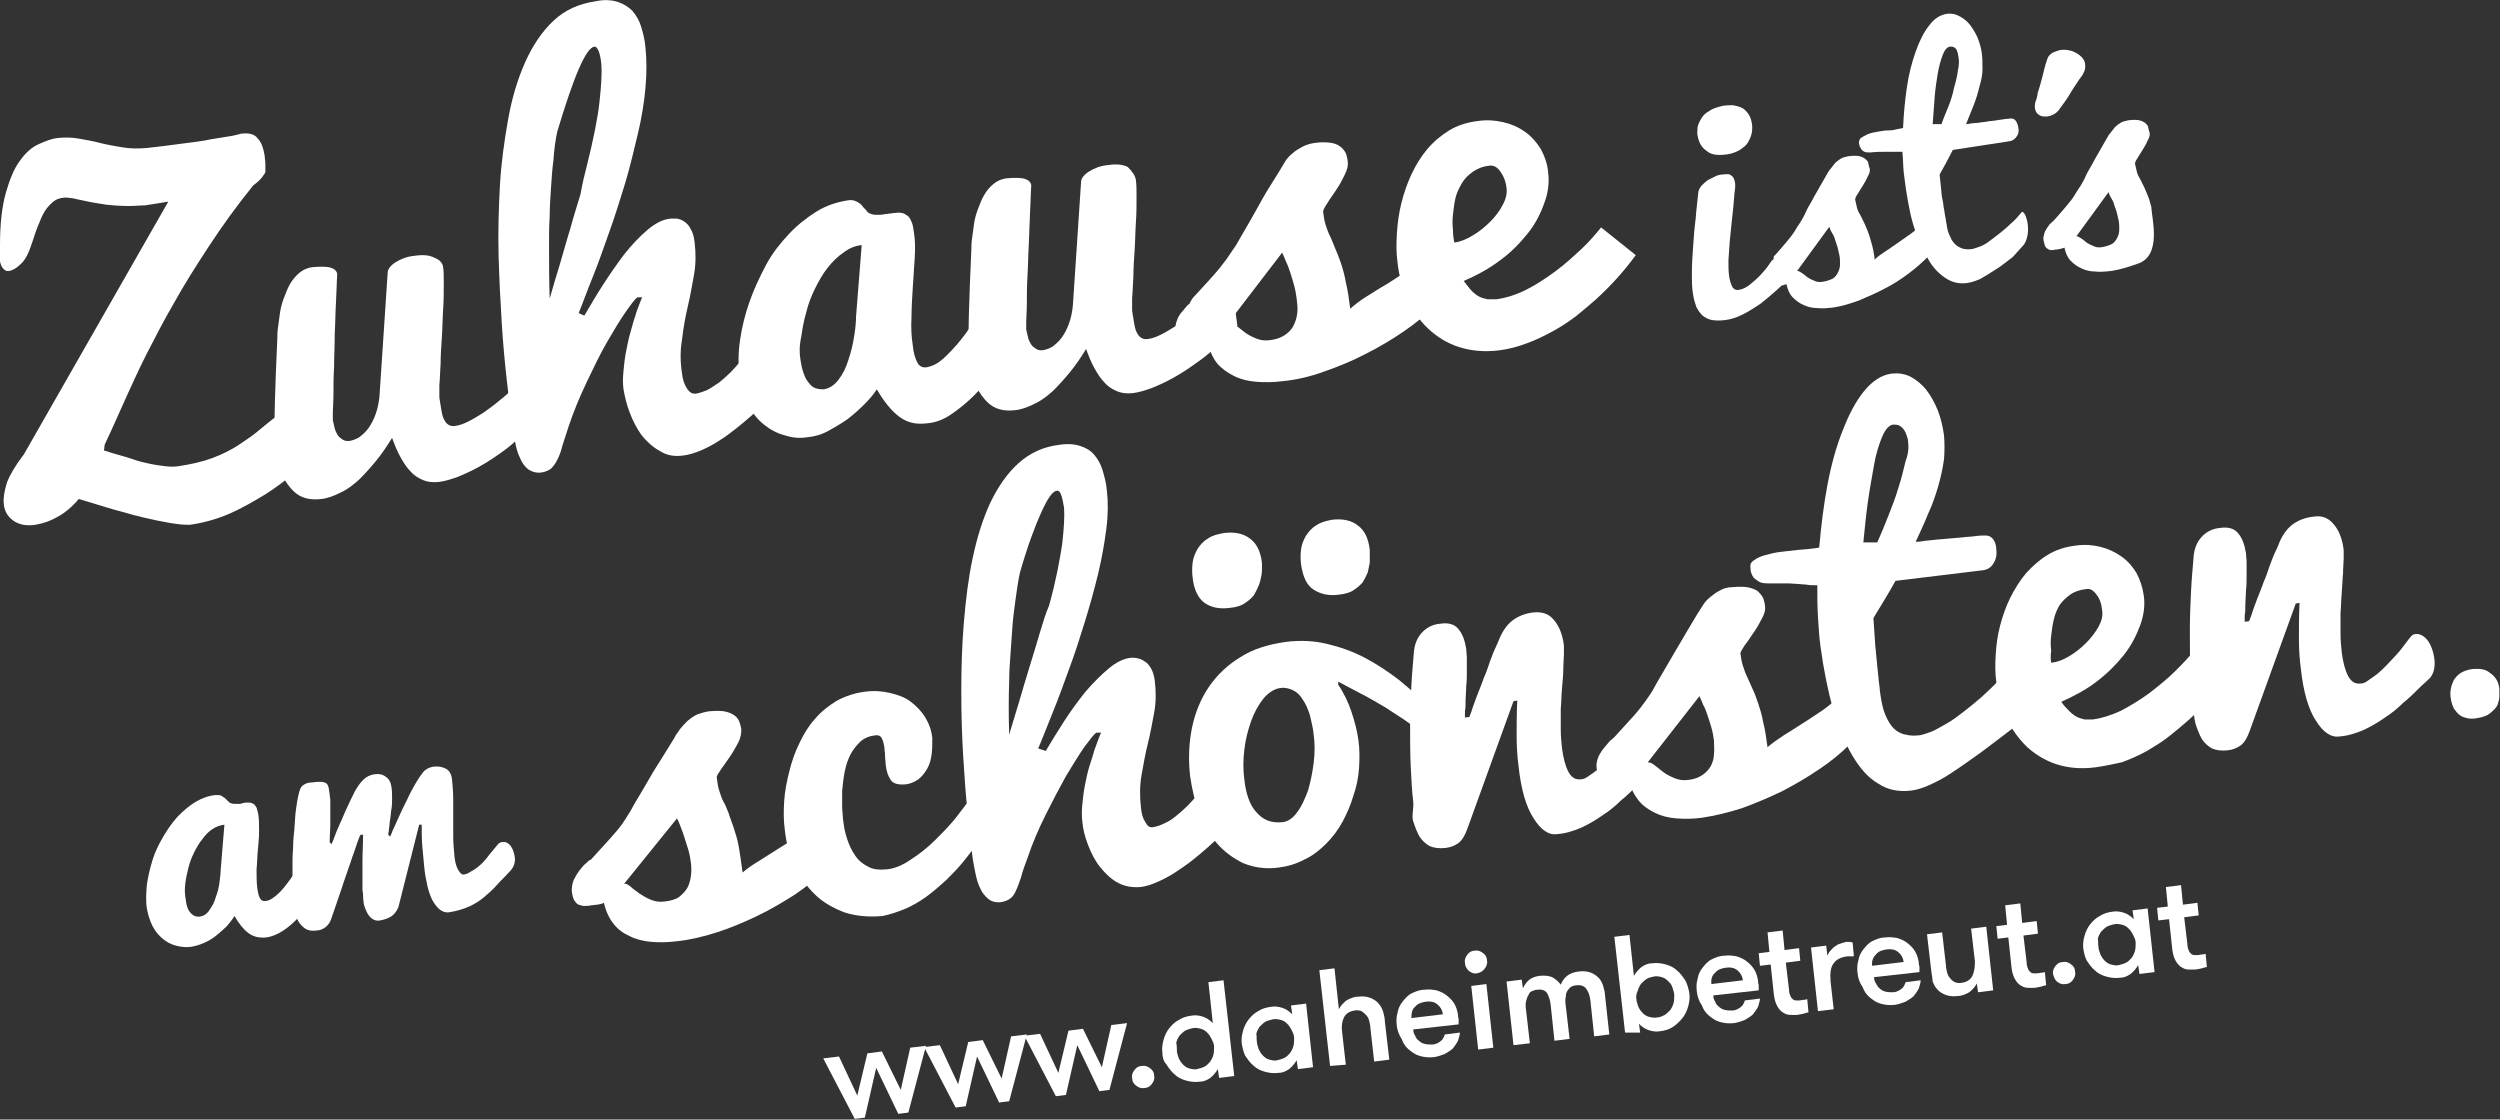 <svg width="364" height="163" viewBox="0 0 364 163" fill="none" xmlns="http://www.w3.org/2000/svg">
    <rect x="0" y="0" width="364" height="163" fill="#333333" stroke="none"/>
    <g clip-path="url(#clip0_22_86)">
        <path d="M26.983 130.62C27.075 130.987 27.075 131.354 27.167 131.721C27.259 132.088 27.351 132.363 27.534 132.638C27.718 132.913 27.901 133.097 28.177 133.28C28.452 133.464 28.727 133.464 29.094 133.464C29.645 133.372 30.104 133.097 30.471 132.546C30.838 131.996 31.205 131.446 31.389 130.712C31.664 129.978 31.848 129.336 31.939 128.602C32.031 127.868 32.123 127.226 32.123 126.768L32.674 120.071C32.031 120.163 31.481 120.347 30.93 120.714C30.379 121.08 29.92 121.539 29.461 122.181C29.003 122.732 28.635 123.374 28.268 124.107C27.901 124.841 27.626 125.575 27.442 126.309C27.259 127.043 27.075 127.868 26.983 128.602C26.892 129.336 26.892 129.978 26.983 130.62ZM46.074 129.978C45.798 130.528 45.431 131.079 44.88 131.813C44.422 132.546 43.871 133.189 43.228 133.831C42.586 134.473 41.852 135.115 41.117 135.573C40.383 136.032 39.557 136.399 38.731 136.491C37.722 136.582 36.896 136.399 36.161 135.849C35.427 135.298 34.785 134.473 34.142 133.372C33.867 133.831 33.5 134.289 33.041 134.84C32.582 135.298 32.031 135.757 31.481 136.216C30.93 136.674 30.287 137.041 29.645 137.316C29.003 137.591 28.36 137.775 27.718 137.867C26.983 137.958 26.341 137.867 25.607 137.683C24.872 137.5 24.23 137.133 23.679 136.674C23.129 136.216 22.578 135.573 22.211 134.84C21.844 134.106 21.568 133.28 21.385 132.271C21.201 131.171 21.293 129.978 21.385 128.786C21.568 127.593 21.844 126.401 22.211 125.208C22.578 124.016 23.129 122.915 23.771 121.814C24.413 120.714 25.056 119.796 25.882 118.879C26.708 118.053 27.534 117.32 28.452 116.769C29.37 116.219 30.379 115.852 31.389 115.76C31.756 115.76 32.031 115.76 32.215 115.852C32.398 115.944 32.582 116.127 32.766 116.219C32.949 116.402 33.041 116.494 33.224 116.678C33.408 116.861 33.5 116.953 33.683 116.953C33.867 117.044 34.05 117.044 34.234 117.044C34.417 117.044 34.601 117.044 34.785 117.044C34.968 117.044 35.152 117.044 35.244 116.953C35.427 116.953 35.611 116.861 35.703 116.861C35.886 116.861 36.161 116.861 36.345 116.861C36.529 116.861 36.712 116.953 36.896 117.044C37.079 117.136 37.171 117.32 37.355 117.595C37.446 117.87 37.538 118.237 37.63 118.696C37.722 119.429 37.722 120.163 37.722 121.08C37.722 121.998 37.63 122.823 37.538 123.832C37.446 124.75 37.446 125.667 37.355 126.584C37.355 127.501 37.355 128.419 37.446 129.152C37.538 129.886 37.63 130.345 37.813 130.712C37.997 131.079 38.272 131.262 38.731 131.171C39.007 131.171 39.374 130.987 39.649 130.804C39.924 130.62 40.291 130.345 40.567 130.07C40.842 129.795 41.209 129.428 41.485 129.061C41.76 128.694 42.035 128.327 42.311 127.96C42.953 127.043 43.504 126.125 44.146 125.025L46.074 129.978Z" fill="white"/>
        <path d="M52.865 130.437C52.865 130.253 52.865 129.978 52.774 129.611C52.774 129.244 52.774 128.877 52.774 128.419C52.774 127.96 52.774 127.501 52.774 126.951C52.774 126.401 52.774 125.942 52.774 125.392C52.774 124.199 52.865 122.915 52.865 121.539H52.498C52.315 121.814 52.223 122.181 52.039 122.64C51.856 123.098 51.672 123.832 51.305 124.75C51.03 125.667 50.571 126.859 50.112 128.235C49.653 129.703 49.011 131.446 48.276 133.647C48.093 134.289 47.726 134.748 47.358 135.023C46.991 135.298 46.532 135.482 46.074 135.482C45.431 135.573 44.972 135.482 44.605 135.298C44.238 135.115 43.871 134.748 43.596 134.381C43.32 134.014 43.137 133.464 43.045 132.913C42.953 132.363 42.77 131.813 42.77 131.171C42.678 130.528 42.678 129.886 42.586 128.969C42.586 128.144 42.586 127.226 42.586 126.309C42.586 125.392 42.586 124.474 42.678 123.465C42.678 122.456 42.77 121.539 42.861 120.714C42.953 119.796 42.953 118.971 43.045 118.237C43.137 117.503 43.228 116.861 43.32 116.402C43.412 115.944 43.504 115.485 43.596 115.21C43.687 114.935 43.779 114.66 43.963 114.476C44.146 114.293 44.33 114.201 44.513 114.109C44.697 114.017 45.064 113.926 45.431 113.926C45.982 113.834 46.441 113.834 46.716 113.834C47.083 113.834 47.267 113.926 47.45 114.017C47.634 114.109 47.726 114.293 47.817 114.568C47.909 114.843 47.909 115.21 48.001 115.669C48.001 115.944 48.093 116.219 48.093 116.494C48.093 116.861 48.093 117.136 48.093 117.503C48.093 117.87 48.093 118.237 48.093 118.696C48.093 119.062 48.093 119.521 48.093 119.888C48.093 120.805 48.001 121.723 48.001 122.64L48.276 122.915C48.276 122.823 48.46 122.548 48.644 121.998C48.827 121.447 49.102 120.805 49.469 119.98C49.837 119.246 50.112 118.42 50.571 117.503C50.938 116.678 51.305 115.944 51.672 115.21C52.039 114.568 52.407 114.017 52.865 113.559C53.324 113.1 53.875 112.825 54.517 112.733C55.16 112.642 55.711 112.733 56.169 113.1C56.628 113.375 56.904 113.926 56.995 114.568C57.087 115.118 57.087 115.669 57.087 116.219C57.087 116.769 57.087 117.228 56.995 117.778C56.904 118.237 56.904 118.787 56.812 119.246C56.72 119.705 56.72 120.255 56.628 120.714C56.628 121.08 56.537 121.264 56.537 121.356C56.537 121.447 56.537 121.539 56.537 121.539L56.812 121.814C56.812 121.723 56.995 121.447 57.179 120.897C57.454 120.347 57.73 119.705 58.097 118.879C58.464 118.053 58.831 117.32 59.29 116.402C59.657 115.577 60.116 114.751 60.483 114.109C60.85 113.467 61.217 112.917 61.584 112.458C61.952 111.999 62.502 111.724 63.053 111.633C63.787 111.541 64.338 111.633 64.889 111.908C65.439 112.183 65.715 112.733 65.806 113.375C65.898 114.384 65.99 115.393 65.99 116.311C65.99 117.228 65.99 118.145 65.99 119.062C65.99 119.98 65.99 120.897 65.99 121.814C65.99 122.732 66.082 123.741 66.174 124.75C66.265 125.575 66.449 126.217 66.724 126.676C66.999 127.135 67.275 127.41 67.55 127.318C67.826 127.318 68.193 127.134 68.468 126.951C68.835 126.768 69.11 126.584 69.478 126.309C69.845 126.034 70.12 125.759 70.395 125.483C70.671 125.208 70.946 124.841 71.221 124.474C71.864 123.741 72.323 123.098 72.598 122.823C72.873 122.548 74.067 122.181 74.709 123.832C75.352 125.575 74.709 126.401 74.067 127.043C73.424 127.777 72.873 128.235 72.323 128.877C71.772 129.519 71.13 130.07 70.487 130.62C69.845 131.171 69.11 131.629 68.284 131.996C67.458 132.363 66.541 132.638 65.439 132.822C64.889 132.913 64.43 132.73 64.062 132.455C63.695 132.18 63.328 131.721 62.961 131.079C62.686 130.528 62.41 129.795 62.227 128.969C62.043 128.144 61.86 127.226 61.768 126.217C61.676 125.3 61.584 124.291 61.493 123.282C61.401 122.273 61.401 121.172 61.401 120.071H61.034L58.005 132.088C57.73 132.73 57.363 133.189 56.904 133.464C56.445 133.739 55.894 133.922 55.343 134.014C54.885 134.106 54.517 134.014 54.15 133.739C53.875 133.555 53.6 133.189 53.416 132.822C53.233 132.455 53.049 131.996 52.957 131.537C52.957 131.354 52.865 130.895 52.865 130.437Z" fill="white"/>
        <path d="M18.815 29.995C17.53 29.995 16.429 29.903 15.511 29.811C14.501 29.628 13.675 29.536 12.849 29.353C12.115 29.169 11.381 29.078 10.738 28.894C10.096 28.802 9.545 28.711 9.086 28.802C8.627 28.894 8.26 28.986 7.893 29.261C7.526 29.536 7.159 29.903 6.792 30.362C6.425 30.82 6.057 31.554 5.782 32.288C5.415 33.114 5.048 34.123 4.681 35.315C4.222 36.783 3.671 37.883 3.029 38.434C2.386 39.076 1.836 39.351 1.377 39.443C0.918 39.535 0.642 39.351 0.367 38.984C0.092 38.617 -1.48267e-06 38.159 -0.092 37.517C-1.48267e-06 37.241 -1.48267e-06 36.966 -1.48267e-06 36.599C-1.48267e-06 36.324 -1.48267e-06 35.957 -1.48267e-06 35.682C-1.48267e-06 32.655 0.275 30.178 0.826 28.16C1.377 26.234 2.019 24.583 2.845 23.482C3.671 22.29 4.589 21.464 5.599 21.006C6.608 20.547 7.526 20.18 8.444 20.088C9.453 19.997 10.463 19.997 11.473 20.18C12.482 20.363 13.584 20.547 14.593 20.822C15.694 21.097 16.796 21.281 17.897 21.464C18.998 21.648 20.1 21.648 21.293 21.556C22.119 21.464 22.945 21.372 23.679 21.281C24.413 21.189 25.148 21.097 25.79 21.006C27.901 20.73 29.553 20.547 30.746 20.272C31.939 20.088 32.949 19.905 33.592 19.813C34.234 19.721 34.693 19.538 34.876 19.538C35.06 19.446 35.244 19.446 35.335 19.446C36.345 19.355 37.079 19.538 37.538 20.18C38.089 20.73 38.364 21.648 38.548 22.748C38.548 23.115 38.639 23.482 38.639 23.849C38.639 24.216 38.639 24.675 38.639 25.042C38.639 25.133 38.456 25.409 38.181 25.776C37.905 26.142 37.538 26.509 36.896 26.968C34.509 29.903 32.398 32.839 30.471 35.774C28.544 38.709 26.8 41.461 25.331 44.121C23.771 46.781 22.486 49.349 21.293 51.643C20.1 54.028 19.182 56.046 18.356 57.88C17.53 59.715 16.887 61.182 16.337 62.375C15.786 63.567 15.419 64.393 15.236 64.76L15.144 65.585C15.144 65.585 15.327 65.677 15.786 65.769C16.153 65.952 16.704 66.044 17.255 66.227C17.897 66.411 18.54 66.594 19.366 66.87C20.1 67.145 20.926 67.328 21.752 67.511C22.578 67.695 23.312 67.787 24.046 67.879C24.781 67.97 25.423 67.97 25.974 67.879C27.809 67.603 29.461 67.236 30.93 66.686C32.398 66.136 33.683 65.493 34.785 64.76C35.886 64.026 36.987 63.292 37.813 62.558C38.731 61.824 39.557 61.091 40.383 60.54C40.842 60.082 41.301 59.898 41.852 59.806C42.402 59.715 42.861 59.806 43.412 59.99C43.963 60.173 44.422 60.54 44.789 60.907C45.248 61.274 45.523 61.733 45.89 62.283C46.165 62.833 46.349 63.292 46.441 63.842C46.532 64.668 46.441 65.31 46.074 65.861C45.339 66.686 44.33 67.603 43.045 68.704C41.76 69.805 40.291 70.906 38.731 71.915C37.079 72.924 35.335 73.933 33.5 74.758C31.572 75.584 29.645 76.134 27.626 76.409C27.259 76.409 26.708 76.409 25.974 76.317C25.148 76.226 24.138 76.042 22.762 75.767C21.477 75.492 19.825 75.125 17.989 74.575C16.153 74.116 13.951 73.382 11.473 72.648C10.463 73.841 9.362 74.758 8.26 75.308C7.159 75.951 6.149 76.226 5.14 76.409C3.855 76.593 2.845 76.409 2.019 75.859C1.193 75.308 0.642 74.483 0.551 73.382C0.459 72.465 0.642 71.456 1.01 70.263C1.468 69.071 2.295 67.695 3.488 66.136L24.505 29.353C23.955 29.445 23.404 29.536 22.853 29.628C22.303 29.72 21.752 29.811 21.109 29.903C20.375 29.903 19.641 29.995 18.815 29.995Z" fill="white"/>
        <path d="M64.521 38.892C64.613 39.535 64.613 40.36 64.613 41.461C64.613 42.562 64.613 43.754 64.521 45.038C64.43 46.322 64.43 47.698 64.338 49.074C64.246 50.45 64.154 51.734 64.154 52.927C64.062 54.119 64.062 55.22 63.971 56.046C63.971 56.963 63.971 57.605 63.971 57.88C64.062 58.522 64.154 59.073 64.246 59.623C64.338 60.173 64.43 60.632 64.613 60.999C64.797 61.366 64.98 61.641 65.256 61.824C65.531 62.008 65.898 62.1 66.357 62.008C66.908 61.916 67.458 61.733 68.193 61.366C68.927 60.999 69.661 60.54 70.395 60.082C71.13 59.531 71.956 58.981 72.69 58.339C73.516 57.697 74.25 57.055 74.893 56.321C75.627 55.587 76.177 54.945 76.82 54.303C77.371 53.661 77.83 53.019 78.197 52.468C78.288 53.202 78.38 53.936 78.472 54.578C78.564 55.22 78.656 55.77 78.747 56.321C78.839 56.871 78.931 57.422 79.023 58.064C79.115 58.706 79.206 59.348 79.298 60.082C78.839 60.632 78.288 61.274 77.646 61.916C77.004 62.558 76.177 63.292 75.352 63.934C74.342 64.943 73.424 65.585 72.506 66.227C71.588 66.869 70.579 67.511 69.569 68.062C68.56 68.612 67.55 69.071 66.632 69.438C65.623 69.805 64.705 70.08 63.879 70.172C62.961 70.263 62.227 70.172 61.584 69.897C60.942 69.621 60.3 69.254 59.749 68.612C59.198 68.062 58.739 67.328 58.28 66.502C57.822 65.677 57.454 64.76 57.087 63.751C56.353 64.943 55.619 66.044 54.793 67.053C53.967 68.062 53.141 68.979 52.315 69.805C51.397 70.63 50.571 71.272 49.561 71.731C48.644 72.19 47.726 72.557 46.808 72.648C46.074 72.74 45.339 72.74 44.605 72.557C43.871 72.373 43.228 72.006 42.678 71.456C42.127 70.906 41.576 70.172 41.117 69.254C40.659 68.337 40.383 67.145 40.2 65.677C40.016 63.934 39.924 61.641 40.016 58.797C40.108 56.046 40.2 52.835 40.383 49.166C40.383 48.799 40.383 48.34 40.475 47.698C40.567 47.056 40.659 46.414 40.75 45.68C40.842 44.947 41.026 44.213 41.301 43.479C41.576 42.745 41.852 42.011 42.219 41.369C42.586 40.727 43.045 40.177 43.596 39.718C44.146 39.259 44.789 38.984 45.523 38.892C46.716 38.801 47.634 38.801 48.185 38.984C48.735 39.168 49.011 39.443 49.102 39.901C49.011 41.186 49.011 42.562 48.919 44.029C48.827 45.589 48.827 47.056 48.735 48.616C48.735 50.45 48.644 51.918 48.644 53.386C48.552 54.853 48.552 56.137 48.552 57.33C48.552 58.522 48.46 59.44 48.46 60.082C48.46 60.815 48.46 61.182 48.46 61.182C48.552 61.641 48.644 62.008 48.735 62.375C48.827 62.742 49.011 63.109 49.194 63.384C49.378 63.659 49.653 63.842 49.928 64.026C50.204 64.209 50.479 64.209 50.846 64.209C51.397 64.118 51.856 63.934 52.315 63.659C52.774 63.292 53.233 62.925 53.691 62.283C54.059 61.733 54.426 61.091 54.701 60.265C54.976 59.531 55.16 58.614 55.252 57.697L56.445 39.718C56.445 39.168 56.904 38.617 57.638 38.159C58.372 37.7 59.29 37.333 60.391 37.241C61.584 37.058 62.502 37.15 63.236 37.517C63.971 37.792 64.43 38.25 64.521 38.892Z" fill="white"/>
        <path d="M85.447 24.124C86.365 20.455 87.008 17.337 87.283 14.86C87.558 12.383 87.65 10.549 87.558 9.356C87.375 7.613 87.008 6.788 86.549 6.788C85.906 6.88 85.172 7.98 84.254 10.09C83.336 12.2 82.327 15.227 81.134 19.171C80.858 20.455 80.675 21.831 80.583 23.299C80.399 24.675 80.308 26.051 80.216 27.518C80.124 28.894 80.032 30.27 80.032 31.554C79.941 32.93 79.941 34.123 79.941 35.315C79.941 38.067 79.941 40.819 80.032 43.479C80.491 41.919 80.95 40.268 81.501 38.526C82.051 36.691 82.51 34.948 83.061 33.205C83.52 31.463 84.071 29.811 84.529 28.252C84.805 26.601 85.172 25.225 85.447 24.124ZM85.08 45.956C85.906 44.58 86.732 43.112 87.742 41.553C88.751 39.993 89.761 38.526 90.862 37.058C91.964 35.682 93.065 34.49 94.258 33.481C95.451 32.472 96.553 31.921 97.654 31.829C97.929 31.829 98.205 31.829 98.572 31.829C98.939 31.921 99.306 32.013 99.673 32.288C100.04 32.563 100.316 32.839 100.591 33.389C100.866 33.847 101.05 34.49 101.142 35.315C101.325 36.874 101.325 38.434 101.05 39.993C100.775 41.553 100.499 43.112 100.132 44.671C99.765 46.231 99.49 47.79 99.306 49.441C99.031 51.001 99.031 52.652 99.306 54.395C99.398 55.312 99.673 56.046 100.04 56.596C100.407 57.146 100.775 57.33 101.233 57.33C101.784 57.238 102.335 57.055 102.977 56.779C103.528 56.504 104.17 56.046 104.721 55.679C105.272 55.22 105.822 54.761 106.373 54.211C106.924 53.661 107.383 53.11 107.842 52.56C108.943 51.184 110.044 49.716 111.054 48.065L112.798 57.238C112.431 57.605 111.972 58.064 111.421 58.614C110.87 59.164 110.228 59.806 109.494 60.449C108.759 61.091 108.025 61.733 107.199 62.375C106.373 63.017 105.547 63.659 104.629 64.209C103.803 64.76 102.886 65.218 102.06 65.585C101.142 65.952 100.316 66.227 99.49 66.319C98.205 66.502 97.103 66.319 96.094 65.677C95.084 65.127 94.166 64.301 93.432 63.384C92.698 62.375 92.147 61.274 91.688 60.082C91.229 58.889 90.954 57.697 90.77 56.596C90.679 55.862 90.679 55.037 90.77 54.119C90.862 53.202 90.954 52.193 91.138 51.276C91.321 50.358 91.505 49.349 91.78 48.432C92.055 47.515 92.239 46.689 92.514 45.956C92.698 45.222 92.973 44.671 93.157 44.121C93.34 43.662 93.432 43.387 93.524 43.295H92.79C92.423 43.571 91.872 44.304 91.046 45.497C90.22 46.689 89.394 48.065 88.384 49.808C87.375 51.551 86.457 53.477 85.447 55.587C84.438 57.697 83.52 59.898 82.786 62.1C82.419 63.2 82.143 64.118 81.868 64.943C81.684 65.769 81.409 66.411 81.134 66.961C80.858 67.511 80.583 67.878 80.216 68.245C79.849 68.52 79.39 68.704 78.839 68.796C78.105 68.888 77.462 68.704 76.912 68.337C76.453 67.97 75.994 67.42 75.719 66.686C75.352 65.952 75.168 65.218 74.984 64.301C74.801 63.384 74.617 62.467 74.525 61.458C74.342 59.898 74.067 57.88 73.791 55.404C73.516 52.927 73.24 50.083 73.057 47.056C72.873 44.029 72.69 40.727 72.598 37.333C72.506 33.939 72.598 30.545 72.782 27.151C72.965 23.758 73.424 20.547 73.975 17.428C74.525 14.309 75.352 11.558 76.453 9.081C77.554 6.604 78.931 4.586 80.583 3.027C82.235 1.468 84.254 0.55 86.732 0.183C88.017 -0.092 89.027 2.55927e-06 89.945 0.275C90.77 0.55 91.505 1.009 92.055 1.559C92.606 2.201 93.065 2.935 93.34 3.853C93.616 4.77 93.891 5.779 93.983 6.971C94.166 8.714 94.166 10.64 93.983 12.75C93.799 14.86 93.432 17.153 92.882 19.446C92.331 21.739 91.78 24.124 91.046 26.601C90.312 28.986 89.577 31.371 88.751 33.664C87.925 35.957 87.191 38.159 86.365 40.177C85.539 42.195 84.897 44.029 84.254 45.589L85.08 45.956Z" fill="white"/>
        <path d="M116.561 52.468C116.653 53.019 116.744 53.569 116.928 54.119C117.111 54.67 117.295 55.128 117.57 55.495C117.846 55.862 118.121 56.229 118.488 56.413C118.855 56.596 119.314 56.688 119.865 56.688C120.691 56.596 121.425 56.137 122.068 55.312C122.71 54.486 123.169 53.569 123.536 52.377C123.903 51.276 124.179 50.175 124.362 48.983C124.546 47.882 124.637 46.873 124.637 46.139L125.463 35.682C124.546 35.774 123.628 36.141 122.802 36.783C121.976 37.333 121.15 38.159 120.507 38.984C119.773 39.901 119.222 40.91 118.672 42.011C118.121 43.112 117.662 44.304 117.387 45.497C117.02 46.689 116.836 47.882 116.653 49.074C116.377 50.358 116.377 51.459 116.561 52.468ZM146.389 51.459C145.93 52.285 145.38 53.202 144.554 54.303C143.819 55.404 142.902 56.504 141.892 57.513C140.883 58.522 139.781 59.44 138.588 60.265C137.395 61.091 136.202 61.549 134.917 61.641C133.357 61.824 132.072 61.549 130.878 60.632C129.777 59.806 128.676 58.431 127.666 56.688C127.207 57.422 126.565 58.155 125.831 58.889C125.096 59.623 124.27 60.357 123.444 60.999C122.526 61.641 121.609 62.191 120.599 62.742C119.59 63.292 118.58 63.567 117.57 63.659C116.469 63.842 115.368 63.751 114.266 63.384C113.165 63.109 112.155 62.558 111.238 61.824C110.32 61.091 109.585 60.173 108.943 58.981C108.301 57.788 107.933 56.504 107.658 54.945C107.475 53.202 107.475 51.367 107.75 49.533C108.025 47.607 108.484 45.772 109.127 43.938C109.769 42.103 110.595 40.36 111.513 38.617C112.431 36.874 113.624 35.407 114.817 34.123C116.01 32.839 117.387 31.738 118.855 30.82C120.324 29.903 121.792 29.445 123.444 29.169C123.995 29.078 124.362 29.169 124.729 29.353C125.096 29.536 125.372 29.72 125.555 29.995C125.739 30.27 126.014 30.454 126.198 30.729C126.381 31.004 126.657 31.096 126.932 31.187C127.207 31.279 127.483 31.279 127.85 31.279C128.125 31.279 128.4 31.279 128.768 31.187C129.043 31.187 129.318 31.096 129.502 31.096C129.777 31.096 130.052 31.004 130.236 31.004C130.603 31.004 130.878 30.912 131.246 31.004C131.521 31.004 131.796 31.187 132.072 31.371C132.347 31.554 132.531 31.829 132.714 32.288C132.898 32.655 132.989 33.205 133.081 33.939C133.265 35.04 133.265 36.324 133.173 37.7C133.081 39.076 132.989 40.452 132.898 41.919C132.806 43.387 132.714 44.855 132.714 46.231C132.622 47.698 132.714 49.074 132.898 50.267C132.989 51.367 133.265 52.193 133.54 52.743C133.815 53.294 134.274 53.569 134.917 53.477C135.376 53.386 135.926 53.202 136.385 52.927C136.844 52.652 137.395 52.193 137.854 51.734C138.313 51.276 138.863 50.725 139.322 50.175C139.781 49.625 140.24 49.074 140.699 48.432C141.709 47.056 142.626 45.497 143.636 43.754L146.389 51.459Z" fill="white"/>
        <path d="M165.388 26.234C165.48 26.876 165.48 27.702 165.48 28.802C165.48 29.903 165.48 31.096 165.388 32.38C165.296 33.664 165.296 35.04 165.204 36.416C165.112 37.792 165.021 39.076 165.021 40.268C164.929 41.461 164.929 42.562 164.837 43.387C164.837 44.304 164.837 44.947 164.837 45.222C164.929 45.864 165.021 46.414 165.112 46.965C165.204 47.515 165.296 47.974 165.48 48.34C165.663 48.707 165.847 48.983 166.122 49.166C166.397 49.349 166.765 49.441 167.223 49.349C167.774 49.258 168.325 49.074 169.059 48.707C169.793 48.34 170.527 47.882 171.262 47.423C171.996 46.873 172.822 46.322 173.556 45.68C174.382 45.038 175.116 44.396 175.759 43.662C176.493 42.928 177.044 42.286 177.686 41.644C178.237 41.002 178.696 40.36 179.063 39.81C179.155 40.544 179.247 41.277 179.338 41.919C179.43 42.562 179.522 43.112 179.614 43.662C179.705 44.213 179.797 44.855 179.889 45.405C179.981 46.047 180.073 46.689 180.164 47.423C179.705 47.974 179.155 48.616 178.512 49.258C177.87 49.9 177.044 50.634 176.218 51.276C175.392 52.01 174.474 52.652 173.556 53.294C172.638 53.936 171.629 54.578 170.619 55.128C169.61 55.679 168.6 56.137 167.682 56.504C166.673 56.871 165.755 57.146 164.929 57.238C164.011 57.33 163.277 57.238 162.634 56.963C161.992 56.688 161.349 56.321 160.799 55.679C160.248 55.128 159.789 54.395 159.33 53.569C158.871 52.743 158.504 51.826 158.137 50.817C157.403 52.01 156.669 53.11 155.843 54.119C155.017 55.128 154.191 56.046 153.365 56.871C152.447 57.697 151.621 58.339 150.611 58.797C149.693 59.256 148.776 59.623 147.858 59.715C147.124 59.806 146.389 59.806 145.655 59.623C144.921 59.44 144.278 59.073 143.728 58.522C143.177 57.972 142.626 57.238 142.167 56.321C141.709 55.404 141.433 54.211 141.25 52.743C141.066 51.001 140.974 48.707 141.066 45.864C141.158 43.02 141.25 39.901 141.433 36.232C141.433 35.865 141.433 35.407 141.525 34.765C141.617 34.123 141.709 33.481 141.8 32.747C141.892 32.013 142.076 31.279 142.351 30.545C142.626 29.811 142.902 29.078 143.269 28.436C143.636 27.794 144.095 27.243 144.646 26.785C145.196 26.326 145.839 26.051 146.573 25.959C147.766 25.867 148.684 25.867 149.235 26.051C149.785 26.234 150.061 26.509 150.152 26.968C150.061 28.252 150.061 29.628 149.969 31.096C149.877 32.655 149.877 34.123 149.785 35.682C149.693 37.241 149.693 38.709 149.602 40.177C149.51 41.644 149.51 42.928 149.51 44.121C149.51 45.313 149.418 46.231 149.418 46.873C149.418 47.607 149.418 47.974 149.418 47.974C149.51 48.432 149.602 48.799 149.693 49.166C149.785 49.533 149.969 49.9 150.152 50.175C150.336 50.45 150.611 50.634 150.887 50.817C151.162 51.001 151.437 51.001 151.804 51.001C152.355 50.909 152.814 50.725 153.273 50.45C153.732 50.083 154.191 49.716 154.65 49.074C155.017 48.524 155.384 47.882 155.659 47.056C155.934 46.322 156.118 45.405 156.21 44.488L157.403 26.509C157.403 25.959 157.862 25.409 158.596 24.95C159.33 24.491 160.248 24.124 161.349 24.033C162.543 23.849 163.46 23.941 164.195 24.308C164.929 25.042 165.296 25.592 165.388 26.234Z" fill="white"/>
        <path d="M178.879 46.965C179.155 46.965 179.522 47.056 179.889 47.331C180.256 47.607 180.715 47.974 181.174 48.34C181.633 48.707 182.184 48.983 182.826 49.258C183.468 49.533 184.111 49.625 184.845 49.533C185.763 49.441 186.497 49.166 187.048 48.799C187.599 48.432 188.057 47.974 188.333 47.423C188.608 46.873 188.792 46.322 188.884 45.589C188.975 44.947 188.883 44.213 188.792 43.479C188.7 42.837 188.608 42.195 188.425 41.553C188.241 40.91 188.057 40.268 187.874 39.718C187.69 39.168 187.507 38.617 187.231 38.067C187.048 37.608 186.864 37.15 186.681 36.783L178.879 46.965ZM173.923 43.112C175.116 41.828 176.034 40.819 176.769 39.993C177.503 39.168 178.053 38.434 178.604 37.7C179.063 37.058 179.522 36.324 179.981 35.682C180.348 35.04 180.807 34.214 181.358 33.297C181.908 32.38 182.551 31.187 183.285 29.903C184.019 28.527 185.029 26.876 186.314 24.858C186.589 24.399 186.864 23.941 187.14 23.482C187.415 23.024 187.782 22.657 188.241 22.29C188.608 21.923 189.159 21.648 189.618 21.372C190.168 21.097 190.719 20.914 191.362 20.822C192.463 20.639 193.381 20.73 193.931 20.822C194.482 20.914 195.033 21.189 195.4 21.556C195.675 21.831 195.951 22.198 196.042 22.565C196.134 22.932 196.226 23.299 196.226 23.574C196.318 24.124 196.134 24.767 195.767 25.5C195.4 26.234 195.033 26.968 194.574 27.61C194.115 28.344 193.656 28.894 193.289 29.536C192.922 30.087 192.646 30.545 192.646 30.82C192.738 31.554 192.83 32.196 193.014 32.747C193.197 33.297 193.381 33.847 193.656 34.398C193.931 34.948 194.115 35.499 194.39 36.141C194.666 36.783 194.941 37.425 195.216 38.25C195.492 39.076 195.767 39.993 195.951 41.094C196.226 42.195 196.409 43.479 196.593 44.947C197.327 44.304 198.153 43.662 199.071 43.112C199.989 42.562 200.907 41.919 201.916 41.369C202.926 40.727 203.935 40.085 204.945 39.351C205.955 38.617 206.964 37.792 207.974 36.783L208.983 44.488C207.698 45.772 206.138 47.056 204.394 48.249C202.651 49.441 200.815 50.542 198.796 51.551C196.868 52.56 194.849 53.386 192.738 54.119C190.719 54.853 188.7 55.312 186.773 55.495C185.396 55.679 184.111 55.679 182.918 55.587C181.725 55.495 180.623 55.22 179.705 54.761C178.788 54.303 177.962 53.752 177.227 52.927C176.585 52.101 176.126 51.092 175.851 49.9C175.575 49.992 175.208 50.083 174.933 50.175C174.658 50.267 174.29 50.267 174.015 50.358C173.648 50.45 173.281 50.45 173.006 50.45C172.638 50.45 172.363 50.45 172.18 50.267C171.904 50.175 171.721 49.9 171.537 49.625C171.353 49.349 171.262 48.799 171.17 48.249C171.078 47.698 171.17 47.148 171.353 46.689C171.537 46.139 171.812 45.68 172.18 45.313C172.547 44.855 172.822 44.488 173.189 44.213C173.556 43.479 173.74 43.295 173.923 43.112Z" fill="white"/>
        <path d="M211.737 35.315C212.563 35.223 213.481 34.856 214.398 34.306C215.316 33.756 216.142 33.114 216.968 32.288C217.702 31.554 218.345 30.729 218.804 29.811C219.263 28.986 219.446 28.16 219.355 27.427C219.263 26.418 218.896 25.592 218.437 24.95C217.978 24.308 217.427 24.033 216.876 24.124C215.867 24.216 215.041 24.583 214.398 25.042C213.756 25.5 213.205 26.051 212.838 26.693C212.471 27.335 212.104 28.069 211.92 28.802C211.737 29.628 211.645 30.362 211.553 31.187C211.461 32.013 211.461 32.747 211.553 33.481C211.553 34.214 211.645 34.765 211.737 35.315ZM218.345 51.001C216.142 51.276 214.215 51.092 212.471 50.542C210.727 49.992 209.259 49.074 207.974 47.882C206.689 46.689 205.679 45.222 204.945 43.571C204.211 41.919 203.66 40.085 203.477 38.159C203.293 36.874 203.293 35.499 203.385 34.031C203.477 32.563 203.66 31.096 204.027 29.628C204.394 28.16 204.853 26.785 205.496 25.409C206.138 24.033 206.872 22.84 207.79 21.739C208.708 20.639 209.809 19.721 211.003 18.988C212.196 18.254 213.664 17.795 215.224 17.612C216.509 17.428 217.702 17.52 218.896 17.795C220.089 18.07 221.098 18.529 222.016 19.171C222.934 19.813 223.668 20.639 224.311 21.648C224.861 22.657 225.32 23.849 225.412 25.133C225.596 26.601 225.412 28.069 224.861 29.536C224.311 31.096 223.576 32.563 222.475 33.939C221.374 35.315 220.089 36.691 218.437 37.883C216.876 39.076 215.041 40.085 213.113 40.91C213.572 41.461 213.939 42.011 214.307 42.378C214.674 42.745 215.041 43.02 215.408 43.204C215.775 43.387 216.142 43.479 216.601 43.571C216.968 43.571 217.427 43.571 217.886 43.571C219.263 43.387 220.731 42.928 222.2 42.195C223.668 41.461 225.045 40.544 226.422 39.535C227.798 38.526 228.991 37.425 230.185 36.324C231.378 35.223 232.296 34.123 233.122 33.114L238.169 37.15C236.426 39.535 234.498 41.644 232.387 43.571C231.469 44.396 230.46 45.222 229.45 46.047C228.349 46.873 227.248 47.607 226.054 48.249C224.861 48.891 223.576 49.533 222.291 49.992C221.098 50.45 219.722 50.817 218.345 51.001Z" fill="white"/>
        <path d="M247.164 19.721C247.072 19.355 247.164 18.988 247.164 18.529C247.256 18.07 247.439 17.703 247.715 17.245C247.99 16.786 248.357 16.419 248.908 16.144C249.367 15.777 250.101 15.594 250.835 15.41C251.386 15.319 251.845 15.319 252.304 15.319C252.762 15.41 253.221 15.502 253.588 15.685C253.956 15.869 254.231 16.144 254.506 16.511C254.782 16.878 254.965 17.337 255.057 17.887C255.149 18.346 255.149 18.896 255.057 19.355C254.965 19.813 254.782 20.272 254.506 20.73C254.231 21.189 253.864 21.464 253.313 21.831C252.854 22.106 252.212 22.381 251.478 22.473C250.193 22.657 249.183 22.565 248.541 22.015C247.715 21.464 247.347 20.73 247.164 19.721ZM260.38 40.452C259.921 41.002 259.371 41.644 258.636 42.286C257.902 42.928 257.168 43.571 256.342 44.213C255.516 44.763 254.69 45.313 253.772 45.772C252.854 46.231 252.028 46.506 251.202 46.598C250.468 46.689 249.826 46.689 249.275 46.598C248.724 46.506 248.265 46.231 247.898 45.956C247.531 45.589 247.256 45.222 246.98 44.671C246.797 44.121 246.613 43.571 246.521 42.928C246.338 42.011 246.338 40.91 246.338 39.718C246.338 38.434 246.43 37.15 246.521 35.865C246.613 34.49 246.705 33.205 246.889 31.829C246.98 30.454 247.164 29.261 247.256 28.16C247.256 27.794 247.439 27.427 247.715 27.06C247.99 26.785 248.265 26.509 248.632 26.234C248.999 26.051 249.367 25.867 249.734 25.684C250.101 25.5 250.468 25.409 250.835 25.409C251.478 25.317 251.845 25.317 252.12 25.592C252.395 25.776 252.487 26.051 252.579 26.418C252.671 26.693 252.671 27.243 252.579 27.794C252.487 28.436 252.487 29.078 252.395 29.903C252.304 30.729 252.212 31.554 252.12 32.472C252.028 33.389 251.936 34.306 251.845 35.223C251.753 36.141 251.753 36.966 251.661 37.883C251.661 38.709 251.661 39.535 251.753 40.177C251.845 40.819 252.028 41.369 252.212 41.736C252.395 42.103 252.762 42.286 253.221 42.195C253.772 42.103 254.323 41.828 254.873 41.369C255.424 40.91 256.067 40.36 256.617 39.718C257.168 39.076 257.719 38.434 258.269 37.792C258.82 37.15 259.279 36.599 259.738 36.141L260.38 40.452Z" fill="white"/>
        <path d="M261.665 39.443C261.849 39.443 262.032 39.535 262.308 39.718C262.583 39.901 262.858 40.085 263.134 40.36C263.409 40.544 263.776 40.727 264.235 40.91C264.602 41.094 265.061 41.094 265.52 41.002C266.071 40.91 266.529 40.727 266.897 40.544C267.264 40.268 267.447 39.993 267.631 39.626C267.814 39.259 267.906 38.892 267.906 38.434C267.906 37.975 267.906 37.608 267.814 37.15C267.723 36.783 267.631 36.324 267.539 35.957C267.447 35.59 267.264 35.223 267.172 34.856C267.08 34.49 266.897 34.123 266.713 33.847C266.53 33.572 266.438 33.297 266.346 33.022L261.665 39.443ZM258.453 37.15C259.187 36.324 259.738 35.682 260.197 35.132C260.656 34.581 261.023 34.123 261.298 33.664C261.573 33.205 261.849 32.747 262.124 32.38C262.399 31.921 262.675 31.463 262.95 30.82C263.225 30.178 263.684 29.536 264.143 28.619C264.602 27.794 265.245 26.693 265.979 25.409C266.162 25.133 266.254 24.858 266.53 24.583C266.713 24.308 266.988 24.033 267.172 23.758C267.447 23.482 267.723 23.299 267.998 23.115C268.273 22.932 268.732 22.84 269.099 22.748C269.834 22.657 270.384 22.657 270.751 22.748C271.119 22.84 271.486 23.024 271.669 23.207C271.853 23.39 272.036 23.574 272.036 23.849C272.128 24.124 272.128 24.308 272.22 24.491C272.312 24.858 272.22 25.225 271.945 25.684C271.761 26.142 271.486 26.601 271.21 27.06C270.935 27.518 270.66 27.885 270.476 28.252C270.201 28.619 270.109 28.894 270.109 29.078C270.201 29.536 270.292 29.903 270.384 30.27C270.476 30.637 270.66 31.004 270.843 31.279C271.027 31.646 271.21 32.013 271.394 32.38C271.577 32.747 271.761 33.205 271.945 33.664C272.128 34.123 272.312 34.765 272.495 35.407C272.679 36.049 272.862 36.874 272.954 37.792C273.413 37.333 273.964 36.966 274.514 36.599C275.065 36.232 275.616 35.865 276.258 35.407C276.901 34.948 277.451 34.581 278.094 34.123C278.736 33.664 279.379 33.114 279.929 32.472L280.755 37.333C279.929 38.159 279.012 38.984 277.91 39.81C276.809 40.635 275.708 41.369 274.423 42.011C273.229 42.653 271.945 43.204 270.66 43.754C269.375 44.213 268.182 44.58 266.988 44.763C266.162 44.855 265.336 44.947 264.602 44.855C263.868 44.855 263.134 44.671 262.583 44.396C261.941 44.121 261.482 43.754 261.023 43.295C260.564 42.837 260.288 42.195 260.105 41.369C259.921 41.461 259.738 41.461 259.554 41.553C259.371 41.553 259.187 41.644 259.004 41.644C258.728 41.644 258.545 41.736 258.361 41.736C258.178 41.736 257.994 41.736 257.81 41.644C257.627 41.553 257.535 41.461 257.351 41.277C257.26 41.094 257.168 40.819 257.076 40.36C256.984 39.993 257.076 39.718 257.168 39.351C257.26 38.984 257.443 38.709 257.627 38.434C257.81 38.159 257.994 37.883 258.269 37.7C258.178 37.425 258.269 37.241 258.453 37.15Z" fill="white"/>
        <path d="M285.161 8.347C285.161 8.164 285.069 7.98 285.069 7.797C284.977 7.613 284.977 7.43 284.886 7.246C284.794 7.063 284.61 6.971 284.518 6.88C284.335 6.788 284.151 6.788 283.876 6.788C283.509 6.88 283.142 7.246 282.866 7.98C282.591 8.714 282.316 9.631 282.132 10.732C281.949 11.833 281.765 13.025 281.673 14.309C281.581 15.594 281.49 16.878 281.398 18.07C281.581 18.07 281.857 18.07 282.04 18.07C282.224 18.07 282.499 18.07 282.683 18.07C282.958 17.245 283.325 16.419 283.692 15.502C284.06 14.585 284.335 13.667 284.518 12.75C284.794 11.833 284.977 11.007 285.069 10.274C285.253 9.448 285.253 8.806 285.161 8.347ZM293.054 37.425C292.044 38.159 291.218 38.892 290.392 39.351C289.566 39.901 288.924 40.268 288.281 40.635C287.639 40.91 287.088 41.094 286.538 41.186C285.436 41.369 284.427 41.186 283.509 40.635C282.591 40.085 281.673 39.259 280.939 38.067C280.205 36.874 279.562 35.499 278.92 33.756C278.277 32.013 277.91 30.087 277.543 27.794C277.451 26.968 277.268 25.959 277.176 25.042C277.084 24.033 277.084 23.024 276.992 22.106C276.534 22.106 276.166 22.106 275.983 22.106C275.708 22.106 275.432 22.106 275.157 22.106C274.881 22.106 274.514 22.106 274.147 22.106C273.688 22.106 273.138 22.106 272.312 22.198C271.945 22.198 271.669 22.198 271.486 22.106C271.302 22.015 271.119 21.923 271.027 21.739C270.935 21.556 270.843 21.464 270.751 21.281C270.751 21.097 270.66 20.914 270.66 20.822C270.66 20.547 270.751 20.272 270.935 20.088C271.21 19.905 271.577 19.721 271.945 19.538C272.403 19.355 272.862 19.263 273.413 19.171C273.964 19.079 274.423 18.988 274.973 18.988C275.524 18.988 275.891 18.896 276.258 18.804C276.625 18.712 276.901 18.712 277.084 18.621C277.176 16.603 277.36 14.676 277.635 12.75C277.91 10.824 278.369 9.081 278.92 7.522C279.471 5.962 280.113 4.678 280.847 3.761C281.581 2.752 282.407 2.201 283.417 2.018C284.06 1.926 284.61 2.018 285.161 2.293C285.712 2.568 286.262 2.935 286.721 3.486C287.18 4.036 287.547 4.678 287.914 5.412C288.19 6.146 288.465 6.971 288.557 7.797C288.649 8.531 288.649 9.264 288.649 10.09C288.649 10.916 288.465 11.741 288.19 12.658C288.006 13.484 287.731 14.401 287.364 15.319C286.996 16.236 286.629 17.153 286.262 18.07C286.354 18.07 286.629 18.07 286.905 17.979C287.18 17.979 287.547 17.887 288.006 17.887C288.373 17.795 288.832 17.795 289.291 17.703C289.75 17.612 290.209 17.612 290.668 17.52C291.127 17.428 291.494 17.428 291.861 17.337C292.228 17.337 292.595 17.245 292.779 17.245C293.054 17.245 293.329 17.337 293.513 17.612C293.696 17.887 293.788 18.162 293.88 18.621C293.972 19.171 293.88 19.538 293.605 19.905C293.329 20.272 293.054 20.455 292.687 20.547L284.335 21.831C283.968 22.473 283.692 23.115 283.325 23.758C282.958 24.4 282.683 24.95 282.407 25.409C282.499 26.326 282.591 27.243 282.683 28.069C282.683 28.436 282.775 28.802 282.866 29.261C282.958 29.628 282.958 30.087 283.05 30.454C283.142 30.82 283.142 31.187 283.233 31.554C283.325 31.921 283.325 32.288 283.417 32.563C283.509 33.389 283.692 34.031 283.968 34.49C284.151 35.04 284.518 35.407 284.794 35.682C285.161 35.957 285.528 36.141 285.895 36.232C286.354 36.324 286.813 36.324 287.272 36.232C287.547 36.141 287.914 36.049 288.373 35.865C288.832 35.682 289.291 35.407 289.75 35.04C290.209 34.673 290.759 34.306 291.31 33.847C291.861 33.389 292.412 32.93 292.87 32.472C293.421 32.013 293.88 31.463 294.339 30.912C294.798 30.362 295.991 33.572 294.706 35.59" fill="white"/>
        <path d="M302.324 34.398C302.507 34.398 302.691 34.49 302.966 34.673C303.242 34.856 303.517 35.04 303.792 35.315C304.068 35.499 304.435 35.682 304.894 35.865C305.261 36.049 305.72 36.049 306.179 35.957C306.729 35.865 307.188 35.682 307.555 35.499C307.922 35.223 308.106 34.948 308.289 34.581C308.473 34.214 308.565 33.847 308.565 33.389C308.565 32.93 308.565 32.563 308.473 32.105C308.381 31.738 308.289 31.279 308.198 30.912C308.106 30.545 307.922 30.178 307.831 29.811C307.739 29.445 307.555 29.078 307.372 28.802C307.188 28.527 307.096 28.252 307.005 27.977L302.324 34.398ZM311.135 38.434C309.85 38.892 308.657 39.259 307.463 39.443C306.637 39.535 305.811 39.626 305.077 39.535C304.343 39.535 303.609 39.351 303.058 39.076C302.416 38.801 301.957 38.434 301.498 37.975C301.039 37.517 300.763 36.874 300.58 36.049C300.396 36.141 300.213 36.141 300.029 36.232C299.846 36.232 299.662 36.324 299.479 36.324C299.203 36.324 299.02 36.416 298.836 36.416C298.653 36.416 298.469 36.416 298.285 36.324C298.102 36.232 298.01 36.141 297.827 35.957C297.735 35.774 297.643 35.499 297.551 35.04C297.459 34.673 297.551 34.398 297.643 34.031C297.735 33.664 297.918 33.389 298.102 33.114C298.285 32.839 298.469 32.563 298.744 32.38C298.928 32.196 299.111 32.013 299.203 31.921C299.937 31.096 300.488 30.454 300.947 29.903C301.406 29.353 301.773 28.894 302.048 28.436C302.324 27.977 302.599 27.518 302.874 27.151C303.15 26.693 303.425 26.234 303.7 25.592C303.976 24.95 304.435 24.308 304.894 23.391C305.352 22.565 305.995 21.464 306.729 20.18C306.913 19.905 307.005 19.63 307.28 19.355C307.463 19.079 307.739 18.804 307.922 18.529C308.198 18.254 308.473 18.07 308.748 17.887C309.024 17.703 309.483 17.612 309.85 17.52C310.584 17.428 311.135 17.428 311.502 17.52C311.869 17.612 312.236 17.795 312.42 17.979C312.603 18.162 312.787 18.346 312.787 18.621C312.878 18.896 312.878 19.079 312.97 19.263C313.062 19.63 312.97 19.997 312.695 20.455C312.511 20.914 312.236 21.372 311.961 21.831C311.685 22.29 311.41 22.657 311.226 23.024C310.951 23.391 310.859 23.666 310.859 23.849C310.951 24.308 311.043 24.675 311.135 25.042C311.226 25.409 311.41 25.776 311.594 26.051C311.777 26.418 311.961 26.785 312.144 27.151C312.328 27.518 312.511 27.977 312.695 28.436C312.878 28.894 312.878 28.802 313.246 30.178C313.246 31.646 314.898 37.333 311.135 38.434Z" fill="white"/>
        <path d="M296.266 15.502C296.266 15.961 296.45 16.419 296.725 16.603C297 16.878 297.368 16.97 297.827 16.97C298.194 16.97 298.561 16.878 298.928 16.694C299.295 16.511 299.662 16.236 299.937 15.777C300.121 15.502 300.396 15.135 300.672 14.768C300.947 14.401 301.222 13.943 301.498 13.484C301.773 13.025 302.048 12.567 302.324 12.2C302.599 11.741 302.874 11.374 303.15 11.007C303.333 10.732 303.425 10.457 303.517 10.274C303.609 9.998 303.609 9.815 303.609 9.54C303.609 9.173 303.517 8.898 303.333 8.622C303.15 8.347 302.966 8.164 302.599 7.889C302.324 7.705 301.957 7.522 301.681 7.43C301.314 7.338 300.947 7.246 300.58 7.246C300.305 7.246 300.029 7.246 299.754 7.338C299.479 7.43 299.203 7.522 299.02 7.613C298.744 7.705 298.561 7.889 298.377 8.072C298.194 8.255 298.102 8.531 298.01 8.806C297.735 9.631 297.551 10.457 297.368 11.191C297.276 11.558 297.184 11.833 297.092 12.2C297 12.567 296.909 12.842 296.817 13.117C296.725 13.392 296.633 13.667 296.633 13.943C296.542 14.218 296.542 14.401 296.45 14.585C296.266 15.043 296.266 15.319 296.266 15.502Z" fill="white"/>
        <path d="M199.438 80.078C199.438 80.17 199.438 80.353 199.438 80.72C199.438 81.087 199.438 81.454 199.438 81.913C199.346 82.371 199.255 82.83 199.163 83.289C198.979 83.747 198.704 84.298 198.429 84.756C198.062 85.215 197.603 85.582 197.052 85.949C196.501 86.316 195.767 86.499 194.849 86.591C193.473 86.774 192.279 86.499 191.27 85.857C190.26 85.215 189.71 84.022 189.434 82.188C189.342 81.454 189.342 80.72 189.434 79.987C189.526 79.253 189.801 78.611 190.168 77.969C190.536 77.418 190.994 76.868 191.637 76.501C192.279 76.042 193.014 75.859 193.931 75.675C195.492 75.492 196.777 75.767 197.694 76.501C198.704 77.235 199.255 78.427 199.438 80.078ZM186.773 119.705C187.507 119.613 188.241 119.154 188.884 118.237C189.526 117.411 189.985 116.311 190.444 115.118C190.811 113.834 191.086 112.55 191.27 111.082C191.453 109.615 191.453 108.239 191.27 106.954C191.178 105.945 190.903 104.936 190.719 104.111C190.444 103.285 190.168 102.551 189.71 101.909C189.342 101.267 188.884 100.809 188.333 100.533C187.782 100.258 187.14 100.075 186.497 100.167C185.579 100.258 184.753 100.809 184.019 101.634C183.285 102.551 182.642 103.652 182.184 104.936C181.725 106.221 181.358 107.597 181.174 109.156C180.99 110.715 180.99 112.091 181.174 113.467C181.266 114.384 181.449 115.302 181.725 116.127C182 116.953 182.367 117.595 182.826 118.145C183.285 118.696 183.836 119.154 184.478 119.429C185.121 119.705 185.855 119.796 186.773 119.705ZM183.744 82.004C183.744 82.096 183.744 82.28 183.744 82.647C183.744 83.013 183.744 83.38 183.652 83.839C183.56 84.298 183.468 84.756 183.285 85.215C183.101 85.674 182.826 86.224 182.551 86.683C182.184 87.141 181.725 87.508 181.174 87.875C180.623 88.242 179.889 88.425 178.971 88.517C177.503 88.701 176.31 88.425 175.392 87.783C174.474 87.141 173.832 85.857 173.648 84.114C173.556 83.38 173.556 82.647 173.648 81.913C173.74 81.179 174.015 80.537 174.382 79.895C174.749 79.344 175.208 78.794 175.851 78.427C176.493 77.969 177.227 77.785 178.237 77.602C179.797 77.418 181.082 77.693 182 78.427C183.01 79.161 183.56 80.353 183.744 82.004ZM194.849 99.708C195.675 100.9 196.318 102.276 196.777 103.652C197.235 105.028 197.603 106.404 197.786 107.78C197.97 109.064 197.97 110.44 197.878 111.816C197.786 113.192 197.511 114.568 197.052 115.852C196.685 117.136 196.134 118.42 195.492 119.613C194.849 120.805 194.023 121.906 193.105 122.823C192.188 123.741 191.178 124.566 189.985 125.116C188.792 125.759 187.599 126.125 186.222 126.309C184.294 126.584 182.551 126.309 180.99 125.667C179.522 124.933 178.237 124.016 177.136 122.732C176.034 121.447 175.208 119.98 174.566 118.237C173.923 116.586 173.556 114.843 173.281 113.008C173.006 110.532 173.097 108.239 173.556 105.945C174.015 103.744 174.841 101.726 176.034 99.983C177.227 98.24 178.788 96.773 180.623 95.672C182.459 94.48 184.662 93.837 187.14 93.471C189.251 93.195 191.27 93.287 193.197 93.746C195.125 94.204 196.96 94.846 198.704 95.764C200.448 96.681 202.1 97.782 203.66 98.974C205.22 100.258 206.689 101.542 208.157 102.918L208.066 107.688C207.331 106.954 206.414 106.221 205.312 105.395C204.211 104.57 202.926 103.836 201.733 103.01C200.448 102.276 199.255 101.542 197.97 100.9C196.777 100.258 195.675 99.708 194.849 99.249V99.708Z" fill="white"/>
        <path d="M205.771 116.769C205.587 115.302 205.496 113.559 205.404 111.633C205.312 109.706 205.312 107.688 205.312 105.67C205.312 103.652 205.404 101.634 205.496 99.8C205.587 97.873 205.771 96.314 205.863 94.938C205.955 93.837 206.322 92.92 206.964 92.186C207.607 91.453 208.524 90.902 209.718 90.81C210.911 90.627 211.829 90.902 212.379 91.636C212.93 92.278 213.297 93.287 213.481 94.48C213.481 94.846 213.572 95.305 213.572 95.855C213.572 96.406 213.572 97.048 213.572 97.782C213.572 98.516 213.572 99.158 213.481 99.891C213.481 100.625 213.389 101.359 213.389 101.909C213.389 102.551 213.389 103.102 213.297 103.56C213.297 104.019 213.297 104.294 213.297 104.478L213.939 104.386C214.031 104.111 214.215 103.744 214.398 103.102C214.582 102.551 214.857 101.818 215.133 101.084C215.408 100.35 215.775 99.525 216.05 98.699C216.418 97.873 216.693 97.048 216.968 96.222C217.244 95.489 217.519 94.755 217.794 94.204C218.07 93.562 218.253 93.195 218.345 92.92C218.896 91.636 219.63 90.719 220.456 90.168C221.282 89.618 222.291 89.251 223.393 89.159C224.494 89.067 225.504 89.343 226.238 90.26C226.972 91.085 227.523 92.37 227.707 94.021C227.707 94.296 227.707 94.663 227.707 95.305C227.707 95.855 227.615 96.589 227.615 97.415C227.615 98.24 227.523 99.158 227.431 100.167C227.339 101.176 227.339 102.185 227.248 103.194C227.248 104.203 227.248 105.212 227.248 106.221C227.248 107.23 227.339 108.147 227.431 108.972C227.615 110.348 227.89 111.449 228.349 112.366C228.808 113.192 229.359 113.559 230.185 113.467C230.552 113.467 230.919 113.284 231.286 113.008C231.653 112.733 232.112 112.458 232.571 112.091C233.03 111.724 233.489 111.266 233.948 110.807C234.406 110.348 234.865 109.798 235.324 109.339C236.426 108.147 237.435 106.771 238.628 105.303L240.097 112.733L238.537 114.201C237.711 115.026 236.885 115.852 235.967 116.586C235.141 117.411 234.223 118.145 233.213 118.787C232.296 119.429 231.194 120.071 230.185 120.53C229.083 120.989 227.982 121.356 226.697 121.447C225.504 121.631 224.311 120.805 223.301 119.154C222.2 117.503 221.465 114.935 221.098 111.541C220.915 110.165 220.823 108.697 220.823 107.138C220.823 105.579 220.823 103.836 220.915 102.001L220.364 102.093L213.664 120.622C213.297 121.631 212.93 122.273 212.379 122.732C211.829 123.098 211.278 123.374 210.452 123.465C209.534 123.557 208.8 123.465 208.157 123.19C207.515 122.823 207.056 122.365 206.689 121.814C206.322 121.172 206.046 120.438 205.771 119.613C205.496 118.787 205.863 117.687 205.771 116.769Z" fill="white"/>
        <path d="M239.913 110.99C240.189 110.99 240.464 111.082 240.831 111.357C241.198 111.633 241.657 111.999 242.116 112.366C242.575 112.733 243.126 113.008 243.768 113.284C244.41 113.559 245.053 113.651 245.787 113.559C246.705 113.467 247.347 113.192 247.898 112.825C248.449 112.458 248.816 111.999 249.091 111.541C249.367 110.99 249.55 110.44 249.55 109.798C249.642 109.156 249.55 108.514 249.55 107.78C249.458 107.138 249.367 106.588 249.183 105.945C248.999 105.303 248.816 104.753 248.632 104.203C248.449 103.652 248.265 103.102 247.99 102.643C247.806 102.185 247.623 101.726 247.439 101.359L239.913 110.99ZM235.141 107.23C236.242 106.037 237.16 105.028 237.894 104.203C238.628 103.377 239.179 102.643 239.638 102.001C240.097 101.359 240.556 100.717 240.923 99.983C241.29 99.341 241.749 98.516 242.3 97.598C242.85 96.681 243.493 95.58 244.227 94.296C244.961 93.012 245.971 91.361 247.164 89.343C247.439 88.884 247.715 88.517 247.99 88.058C248.265 87.6 248.632 87.233 249.091 86.866C249.55 86.499 249.917 86.224 250.468 85.949C250.927 85.674 251.569 85.49 252.212 85.49C253.313 85.398 254.139 85.398 254.782 85.582C255.424 85.765 255.883 85.949 256.158 86.316C256.434 86.591 256.709 86.958 256.801 87.325C256.893 87.692 256.984 87.967 256.984 88.242C257.076 88.792 256.893 89.434 256.525 90.076C256.158 90.81 255.791 91.453 255.332 92.095C254.873 92.737 254.506 93.379 254.047 93.929C253.68 94.48 253.405 94.938 253.405 95.122C253.497 95.855 253.588 96.406 253.772 96.956C253.956 97.507 254.139 98.057 254.415 98.607C254.69 99.158 254.873 99.708 255.149 100.258C255.424 100.809 255.699 101.542 255.975 102.368C256.25 103.194 256.525 104.019 256.709 105.12C256.984 106.129 257.168 107.413 257.351 108.789C258.086 108.147 258.912 107.597 259.738 107.046C260.656 106.496 261.482 105.945 262.491 105.303C263.409 104.753 264.419 104.019 265.428 103.377C266.438 102.643 267.447 101.818 268.365 100.9L269.283 108.422C267.998 109.706 266.529 110.899 264.877 111.999C263.134 113.192 261.39 114.201 259.462 115.21C257.535 116.127 255.608 116.953 253.588 117.687C251.569 118.329 249.642 118.787 247.806 119.062C246.521 119.246 245.236 119.246 244.043 119.154C242.85 119.062 241.841 118.787 240.923 118.329C240.005 117.87 239.179 117.32 238.537 116.494C237.894 115.669 237.435 114.751 237.16 113.559C236.885 113.651 236.517 113.742 236.242 113.834C235.967 113.926 235.691 113.926 235.324 114.017C234.957 114.017 234.59 114.109 234.315 114.109C234.039 114.109 233.764 114.109 233.489 113.926C233.213 113.834 233.03 113.559 232.846 113.284C232.663 113.008 232.571 112.55 232.479 111.908C232.387 111.357 232.479 110.899 232.663 110.348C232.846 109.89 233.122 109.431 233.489 108.972C233.764 108.606 234.131 108.239 234.406 107.872C234.682 107.688 234.957 107.413 235.141 107.23Z" fill="white"/>
        <path d="M277.818 64.301C277.818 64.026 277.727 63.751 277.635 63.475C277.543 63.2 277.451 62.925 277.268 62.65C277.084 62.375 276.901 62.191 276.625 62.008C276.35 61.824 275.983 61.824 275.616 61.824C275.065 61.916 274.514 62.467 274.055 63.567C273.597 64.668 273.138 66.044 272.862 67.695C272.587 69.346 272.22 71.181 271.945 73.199C271.669 75.217 271.486 77.143 271.302 78.978C271.669 78.978 271.945 78.978 272.312 78.978C272.679 78.978 273.046 78.978 273.321 78.978C273.872 77.785 274.423 76.409 274.973 75.033C275.524 73.657 276.075 72.19 276.442 70.906C276.901 69.529 277.176 68.245 277.451 67.145C277.91 65.952 277.91 65.035 277.818 64.301ZM293.788 105.487C291.769 107.046 290.025 108.33 288.465 109.523C286.905 110.624 285.528 111.633 284.243 112.458C283.05 113.284 281.949 113.834 280.939 114.293C279.929 114.751 279.012 115.026 278.186 115.118C276.442 115.302 274.881 115.026 273.505 114.109C272.036 113.284 270.843 111.908 269.742 110.073C268.64 108.239 267.723 105.945 266.897 103.285C266.162 100.625 265.52 97.507 265.061 94.112C264.877 92.737 264.786 91.361 264.694 89.801C264.602 88.242 264.602 86.774 264.602 85.215C263.96 85.215 263.409 85.215 263.042 85.123C262.675 85.123 262.216 85.031 261.849 85.031C261.39 85.031 260.931 84.94 260.197 84.94C259.554 84.94 258.636 84.94 257.351 84.94C256.801 84.94 256.342 84.848 256.067 84.665C255.791 84.481 255.516 84.298 255.332 84.114C255.149 83.839 255.057 83.656 254.965 83.38C254.873 83.105 254.873 82.83 254.873 82.647C254.782 82.188 254.965 81.821 255.424 81.546C255.791 81.271 256.342 80.996 257.076 80.812C257.719 80.629 258.453 80.445 259.279 80.353C260.105 80.262 260.839 80.17 261.665 80.078C262.399 79.987 263.134 79.987 263.684 79.895C264.235 79.803 264.694 79.803 264.877 79.711C265.153 76.593 265.52 73.566 266.071 70.63C266.621 67.695 267.355 65.035 268.273 62.742C269.191 60.357 270.201 58.431 271.394 56.963C272.587 55.495 273.964 54.578 275.432 54.395C276.35 54.303 277.268 54.395 278.186 54.853C279.012 55.312 279.838 55.954 280.48 56.779C281.123 57.605 281.673 58.614 282.132 59.715C282.591 60.907 282.866 62.1 283.05 63.384C283.142 64.484 283.142 65.677 283.05 66.869C282.866 68.154 282.591 69.438 282.224 70.722C281.857 72.006 281.398 73.382 280.755 74.758C280.205 76.134 279.562 77.51 278.92 78.886C279.103 78.886 279.47 78.886 279.929 78.794C280.388 78.702 280.939 78.702 281.581 78.611C282.224 78.519 282.866 78.519 283.601 78.427C284.335 78.335 284.977 78.335 285.712 78.244C286.354 78.152 286.996 78.152 287.639 78.06C288.19 77.969 288.74 77.969 289.107 77.969C289.566 77.969 289.933 78.152 290.209 78.519C290.484 78.886 290.668 79.436 290.668 80.078C290.759 80.904 290.576 81.546 290.209 82.096C289.842 82.647 289.383 82.922 288.832 83.013L275.983 84.573C275.432 85.582 274.881 86.499 274.331 87.416C273.78 88.334 273.229 89.251 272.771 89.985C272.862 91.361 272.954 92.737 273.046 94.112C273.138 94.663 273.138 95.305 273.229 95.947C273.321 96.589 273.321 97.14 273.413 97.782C273.505 98.424 273.505 98.974 273.597 99.525C273.688 100.075 273.688 100.625 273.78 101.084C273.964 102.276 274.147 103.285 274.514 104.111C274.881 104.936 275.249 105.579 275.707 106.037C276.166 106.496 276.809 106.863 277.451 106.954C278.094 107.138 278.828 107.138 279.562 107.046C280.021 106.954 280.572 106.771 281.306 106.496C281.949 106.221 282.683 105.762 283.509 105.303C284.335 104.845 285.161 104.203 285.987 103.56C286.813 102.918 287.731 102.185 288.557 101.451C289.383 100.717 290.209 99.891 290.943 99.158C291.677 98.332 292.32 97.507 292.962 96.681L293.788 105.487Z" fill="white"/>
        <path d="M298.653 96.498C299.479 96.406 300.305 96.131 301.222 95.58C302.14 95.03 302.966 94.388 303.7 93.654C304.435 92.92 305.077 92.094 305.536 91.269C305.995 90.444 306.179 89.71 306.087 88.976C305.995 87.967 305.72 87.141 305.261 86.591C304.802 85.949 304.343 85.674 303.792 85.765C302.874 85.857 302.048 86.132 301.406 86.591C300.764 87.049 300.213 87.6 299.846 88.15C299.479 88.792 299.203 89.434 299.02 90.26C298.836 90.994 298.744 91.819 298.653 92.553C298.561 93.287 298.561 94.021 298.653 94.755C298.561 95.397 298.561 96.039 298.653 96.498ZM305.077 111.724C302.966 111.999 301.131 111.816 299.387 111.266C297.735 110.715 296.266 109.798 295.073 108.697C293.88 107.505 292.87 106.129 292.136 104.57C291.402 102.918 290.943 101.176 290.668 99.341C290.484 98.057 290.484 96.773 290.576 95.305C290.668 93.837 290.851 92.462 291.218 91.085C291.586 89.71 292.044 88.334 292.687 87.049C293.329 85.765 294.064 84.573 294.981 83.472C295.899 82.463 296.909 81.546 298.102 80.812C299.295 80.078 300.672 79.62 302.232 79.436C303.517 79.253 304.71 79.344 305.811 79.62C306.913 79.895 307.922 80.353 308.84 80.996C309.758 81.638 310.492 82.463 311.043 83.38C311.594 84.389 311.961 85.49 312.144 86.774C312.328 88.15 312.144 89.618 311.594 91.085C311.043 92.553 310.309 94.021 309.207 95.397C308.106 96.773 306.821 98.057 305.261 99.249C303.7 100.442 301.957 101.359 300.121 102.185C300.488 102.735 300.947 103.194 301.314 103.561C301.681 103.927 302.048 104.203 302.416 104.386C302.783 104.57 303.15 104.661 303.517 104.753C303.884 104.753 304.343 104.753 304.71 104.753C306.087 104.57 307.463 104.111 308.84 103.469C310.217 102.735 311.594 101.909 312.97 100.9C314.255 99.891 315.54 98.882 316.641 97.782C317.743 96.681 318.752 95.672 319.487 94.663L324.351 98.607C322.607 100.9 320.772 102.918 318.752 104.753C317.835 105.579 316.917 106.312 315.907 107.138C314.898 107.963 313.796 108.606 312.603 109.339C311.41 109.981 310.217 110.532 308.932 110.99C307.739 111.266 306.362 111.541 305.077 111.724Z" fill="white"/>
        <path d="M319.303 102.827C319.119 101.359 319.028 99.616 318.936 97.69C318.844 95.764 318.844 93.746 318.844 91.728C318.844 89.71 318.936 87.692 319.028 85.857C319.119 83.931 319.303 82.371 319.395 80.996C319.487 79.895 319.854 78.978 320.496 78.244C321.139 77.51 322.056 76.96 323.25 76.868C324.443 76.684 325.361 76.96 325.911 77.693C326.462 78.335 326.829 79.344 327.013 80.537C327.013 80.904 327.104 81.362 327.104 81.913C327.104 82.463 327.104 83.105 327.104 83.839C327.104 84.573 327.104 85.215 327.013 85.949C327.013 86.683 326.921 87.416 326.921 87.967C326.921 88.609 326.921 89.159 326.829 89.618C326.829 90.076 326.829 90.352 326.829 90.535L327.471 90.443C327.563 90.168 327.747 89.801 327.93 89.159C328.114 88.609 328.389 87.875 328.665 87.141C328.94 86.407 329.307 85.582 329.582 84.756C329.95 83.931 330.225 83.105 330.5 82.28C330.776 81.546 331.051 80.812 331.326 80.262C331.602 79.711 331.785 79.253 331.877 78.978C332.428 77.693 333.162 76.776 333.988 76.226C334.814 75.675 335.823 75.308 336.925 75.217C338.026 75.033 339.036 75.4 339.77 76.317C340.504 77.143 341.055 78.427 341.239 80.078C341.239 80.353 341.239 80.72 341.239 81.362C341.239 81.913 341.147 82.647 341.147 83.472C341.055 84.298 341.055 85.215 340.963 86.224C340.871 87.233 340.871 88.242 340.78 89.251C340.78 90.26 340.78 91.269 340.78 92.278C340.78 93.287 340.871 94.204 340.963 95.03C341.147 96.406 341.422 97.507 341.881 98.424C342.34 99.249 342.891 99.616 343.717 99.525C344.084 99.525 344.451 99.341 344.818 99.066C345.185 98.791 345.644 98.516 346.103 98.149C346.562 97.782 347.021 97.323 347.48 96.864C347.938 96.406 348.397 95.855 348.856 95.397C349.958 94.204 350.6 93.103 351.151 92.553C351.701 92.003 353.537 92.186 354.271 95.03C355.006 97.873 353.629 98.882 353.629 98.882L352.436 99.983C351.61 100.809 350.784 101.634 349.866 102.368C349.04 103.194 348.122 103.927 347.112 104.569C346.195 105.212 345.093 105.854 344.084 106.312C342.982 106.771 341.881 107.138 340.596 107.23C339.403 107.413 338.21 106.588 337.2 104.936C336.099 103.285 335.365 100.717 334.997 97.323C334.814 95.947 334.722 94.48 334.722 92.92C334.722 91.361 334.722 89.618 334.814 87.783L334.263 87.875L327.563 106.404C327.196 107.413 326.829 108.055 326.278 108.514C325.728 108.881 325.177 109.156 324.351 109.248C323.433 109.339 322.699 109.248 322.056 108.972C321.414 108.606 320.955 108.147 320.588 107.597C320.221 106.954 319.946 106.221 319.67 105.395C319.487 104.661 319.395 103.744 319.303 102.827Z" fill="white"/>
        <path d="M363.908 100.35C363.908 100.442 363.908 100.533 363.908 100.717C363.908 100.9 363.908 101.176 363.908 101.451C363.908 101.726 363.816 102.001 363.725 102.368C363.633 102.735 363.449 103.01 363.174 103.285C362.899 103.56 362.623 103.836 362.164 104.111C361.797 104.294 361.247 104.478 360.604 104.57C360.145 104.661 359.686 104.661 359.227 104.57C358.86 104.478 358.493 104.386 358.126 104.111C357.851 103.927 357.575 103.56 357.3 103.194C357.116 102.827 356.933 102.368 356.841 101.726C356.749 101.267 356.749 100.809 356.841 100.258C356.933 99.8 357.116 99.341 357.3 98.974C357.575 98.607 357.851 98.24 358.31 97.965C358.768 97.69 359.319 97.507 359.962 97.415C361.063 97.323 361.889 97.415 362.531 97.965C363.449 98.607 363.816 99.341 363.908 100.35Z" fill="white"/>
        <path d="M151.437 92.003C150.978 93.562 150.519 95.122 149.969 96.864C149.418 98.607 148.959 100.258 148.408 102.093C147.858 103.836 147.399 105.487 146.94 106.954C146.848 104.386 146.848 101.726 146.94 98.974C146.94 97.782 147.032 96.589 147.124 95.305C147.215 94.021 147.307 92.645 147.399 91.361C147.491 89.985 147.674 88.701 147.858 87.325C148.041 85.949 148.225 84.665 148.5 83.38C149.602 79.528 150.703 76.593 151.621 74.575C152.539 72.557 153.273 71.456 153.915 71.456C154.374 71.364 154.65 72.19 154.925 73.933C155.017 75.033 154.925 76.868 154.65 79.253C154.282 81.638 153.732 84.665 152.722 88.242C152.263 89.251 151.896 90.535 151.437 92.003ZM151.162 108.972C151.804 107.505 152.447 105.762 153.273 103.744C154.099 101.726 154.833 99.708 155.659 97.415C156.485 95.213 157.219 92.92 157.954 90.535C158.688 88.15 159.33 85.857 159.881 83.564C160.432 81.271 160.799 79.161 161.074 77.051C161.349 74.942 161.349 73.107 161.166 71.456C161.074 70.355 160.799 69.346 160.523 68.429C160.248 67.511 159.789 66.778 159.33 66.227C158.78 65.585 158.137 65.218 157.311 64.943C156.485 64.668 155.476 64.576 154.282 64.76C151.896 65.035 149.969 65.952 148.317 67.42C146.665 68.888 145.288 70.906 144.187 73.199C143.085 75.584 142.259 78.244 141.617 81.271C140.974 84.298 140.607 87.416 140.332 90.719C140.056 94.021 139.965 97.323 139.965 100.625C139.965 103.927 140.056 107.138 140.24 110.073C140.424 113.1 140.607 115.76 140.882 118.237C141.158 120.714 141.341 122.64 141.525 124.199C141.617 125.117 141.8 126.034 141.984 126.951C142.167 127.868 142.351 128.602 142.718 129.336C142.993 129.978 143.452 130.528 143.911 130.895C144.37 131.262 145.013 131.446 145.747 131.354C146.298 131.262 146.756 131.079 147.124 130.804C147.491 130.528 147.766 130.07 147.95 129.611C148.225 129.061 148.408 128.419 148.684 127.685C148.867 126.859 149.234 125.942 149.602 124.933C150.336 122.732 151.254 120.622 152.263 118.604C153.273 116.586 154.282 114.66 155.2 113.008C156.21 111.357 157.036 109.981 157.862 108.789C158.688 107.688 159.239 106.954 159.606 106.679H160.34C160.248 106.771 160.156 107.046 159.973 107.505C159.789 107.963 159.606 108.514 159.33 109.248C159.147 109.981 158.871 110.715 158.596 111.633C158.321 112.55 158.137 113.467 157.954 114.384C157.77 115.302 157.678 116.219 157.586 117.136C157.495 118.053 157.495 118.879 157.586 119.613C157.678 120.714 157.954 121.814 158.413 123.007C158.871 124.199 159.422 125.3 160.156 126.217C160.891 127.135 161.717 127.96 162.726 128.51C163.736 129.061 164.837 129.244 166.03 129.153C166.856 129.061 167.682 128.786 168.508 128.419C169.334 128.052 170.252 127.593 171.078 127.043C171.904 126.492 172.73 125.942 173.556 125.3C174.382 124.658 175.116 124.016 175.851 123.374C176.585 122.732 177.136 122.181 177.778 121.631C178.329 121.08 178.788 120.622 179.155 120.255L177.595 111.357C176.585 112.917 175.484 114.384 174.382 115.669C173.923 116.219 173.464 116.769 172.914 117.32C172.363 117.87 171.812 118.329 171.262 118.787C170.711 119.246 170.16 119.613 169.518 119.888C168.967 120.163 168.417 120.347 167.866 120.438C167.407 120.53 167.04 120.255 166.764 119.705C166.397 119.154 166.214 118.512 166.122 117.595C165.938 115.944 165.938 114.384 166.214 112.825C166.489 111.266 166.765 109.706 167.132 108.239C167.499 106.771 167.774 105.212 168.049 103.744C168.325 102.276 168.325 100.717 168.141 99.158C168.049 98.424 167.866 97.782 167.591 97.323C167.315 96.864 167.04 96.498 166.673 96.314C166.306 96.039 166.03 95.947 165.663 95.855C165.296 95.764 165.021 95.764 164.745 95.764C163.644 95.855 162.543 96.406 161.441 97.323C160.34 98.24 159.147 99.433 158.045 100.717C156.944 102.093 155.934 103.469 154.925 105.028C153.915 106.588 153.089 107.963 152.263 109.339L151.162 108.972ZM131.704 132.363C132.806 131.904 133.907 131.262 134.917 130.528C135.926 129.795 136.844 128.969 137.762 128.144C138.68 127.226 139.506 126.401 140.24 125.483C141.984 123.374 143.544 120.989 145.013 118.42L142.259 114.751C141.525 115.944 140.607 117.228 139.598 118.512C138.588 119.888 137.395 121.08 136.202 122.273C135.009 123.465 133.815 124.383 132.531 125.208C131.337 126.034 130.144 126.492 129.043 126.584C127.942 126.676 127.024 126.584 126.289 126.126C125.555 125.759 124.913 125.208 124.454 124.474C123.995 123.832 123.628 123.007 123.352 122.181C123.077 121.356 122.894 120.53 122.802 119.705C122.71 119.154 122.71 118.512 122.618 117.687C122.618 116.861 122.618 116.035 122.618 115.118C122.71 114.201 122.802 113.284 122.985 112.366C123.169 111.449 123.444 110.624 123.811 109.89C124.179 109.156 124.729 108.514 125.28 107.963C125.922 107.413 126.657 107.138 127.574 107.046C127.942 107.046 128.217 107.138 128.4 107.505C128.584 107.872 128.676 108.33 128.768 108.789C128.768 109.156 128.859 109.523 128.859 109.981C128.859 110.44 128.951 110.899 128.951 111.266C129.043 112.275 129.318 113.008 129.685 113.559C130.052 114.109 130.787 114.293 131.888 114.201C132.622 114.109 133.173 113.834 133.724 113.467C134.274 113.008 134.641 112.55 135.009 111.908C135.376 111.266 135.559 110.532 135.651 109.798C135.743 109.064 135.743 108.239 135.743 107.505C135.651 106.404 135.284 105.395 134.733 104.478C134.183 103.561 133.448 102.827 132.622 102.185C131.796 101.543 130.787 101.176 129.594 100.9C128.492 100.625 127.207 100.534 125.922 100.717C124.454 100.9 123.077 101.359 121.884 102.001C120.691 102.735 119.59 103.561 118.672 104.661C117.754 105.67 117.02 106.863 116.377 108.239C115.735 109.523 115.276 110.899 114.909 112.366C114.542 113.834 114.266 115.21 114.174 116.678C114.083 118.145 114.083 119.521 114.266 120.805C114.45 122.64 114.909 124.383 115.643 125.942C116.377 127.593 117.387 128.969 118.58 130.162C119.773 131.354 121.242 132.18 122.894 132.822C124.546 133.372 126.381 133.555 128.492 133.372C129.41 133.189 130.603 132.822 131.704 132.363ZM98.572 119.154C98.755 119.521 98.939 119.888 99.123 120.438C99.306 120.897 99.49 121.447 99.673 121.998C99.857 122.548 100.04 123.19 100.224 123.741C100.407 124.383 100.499 124.933 100.591 125.575C100.683 126.309 100.683 126.951 100.591 127.593C100.499 128.235 100.316 128.877 100.04 129.336C99.765 129.795 99.306 130.253 98.847 130.62C98.296 130.987 97.562 131.171 96.736 131.262C96.002 131.354 95.36 131.262 94.717 130.987C94.075 130.712 93.616 130.437 93.065 130.07C92.606 129.703 92.147 129.428 91.78 129.061C91.413 128.786 91.138 128.602 90.862 128.694L98.572 119.154ZM85.356 125.667C84.988 125.942 84.713 126.309 84.346 126.768C84.071 127.135 83.795 127.593 83.52 128.144C83.336 128.602 83.245 129.153 83.245 129.703C83.336 130.345 83.428 130.804 83.612 131.079C83.795 131.354 83.979 131.629 84.254 131.721C84.529 131.813 84.805 131.904 85.08 131.904C85.356 131.904 85.723 131.904 86.09 131.813C86.365 131.813 86.64 131.721 87.008 131.721C87.283 131.629 87.65 131.629 87.925 131.446C88.201 132.638 88.66 133.647 89.302 134.473C89.945 135.298 90.679 135.849 91.688 136.307C92.606 136.766 93.707 137.041 94.809 137.133C95.91 137.225 97.195 137.225 98.572 137.041C100.407 136.858 102.335 136.399 104.354 135.757C106.373 135.115 108.301 134.289 110.228 133.372C112.155 132.455 113.991 131.354 115.735 130.253C117.479 129.061 118.947 127.868 120.232 126.676L119.314 119.154C118.305 120.071 117.295 120.897 116.285 121.631C115.276 122.365 114.266 123.007 113.348 123.557C112.431 124.108 111.513 124.75 110.595 125.3C109.677 125.85 108.851 126.401 108.117 127.043C107.933 125.575 107.75 124.383 107.566 123.282C107.383 122.273 107.107 121.356 106.832 120.53C106.557 119.705 106.281 119.062 106.098 118.42C105.822 117.778 105.639 117.228 105.364 116.769C105.088 116.311 104.905 115.669 104.721 115.118C104.538 114.568 104.446 113.926 104.354 113.192C104.354 112.917 104.629 112.55 104.996 111.999C105.364 111.449 105.822 110.807 106.281 110.165C106.74 109.523 107.107 108.789 107.475 108.147C107.842 107.413 107.933 106.863 107.933 106.312C107.933 106.037 107.842 105.762 107.75 105.395C107.658 105.028 107.475 104.661 107.199 104.386C106.924 104.111 106.465 103.836 105.822 103.652C105.18 103.469 104.354 103.469 103.253 103.561C102.61 103.652 102.06 103.836 101.509 104.019C100.958 104.294 100.591 104.57 100.132 104.936C99.765 105.303 99.398 105.67 99.031 106.129C98.755 106.588 98.388 106.954 98.205 107.413C97.012 109.339 96.002 110.99 95.176 112.275C94.442 113.559 93.799 114.66 93.249 115.577C92.698 116.494 92.239 117.228 91.872 117.962C91.505 118.604 91.046 119.246 90.587 119.98C90.128 120.622 89.486 121.356 88.751 122.181C88.017 123.007 87.099 124.016 85.998 125.208C85.906 125.117 85.631 125.392 85.356 125.667Z" fill="white"/>
        <path d="M119.865 154.102L122.159 153.827L124.821 159.514L126.289 153.369L128.4 153.093L131.154 158.689L132.53 152.543L134.825 152.268L132.255 161.991L130.787 162.174L127.574 155.478L125.922 162.725L124.454 162.908L119.865 154.102Z" fill="white"/>
        <path d="M134.55 152.451L136.844 152.176L139.506 157.863L140.974 151.718L143.085 151.442L145.839 157.038L147.215 150.892L149.51 150.617L146.94 160.34L145.471 160.523L142.259 153.827L140.607 161.074L139.139 161.257L134.55 152.451Z" fill="white"/>
        <path d="M149.143 150.8L151.437 150.525L154.099 156.212L155.567 150.066L157.678 149.791L160.432 155.387L161.808 149.241L164.103 148.966L161.533 158.689L160.065 158.872L156.852 152.176L155.2 159.423L153.732 159.606L149.143 150.8Z" fill="white"/>
        <path d="M164.837 156.946C164.745 156.487 164.929 156.12 165.204 155.754C165.48 155.387 165.847 155.203 166.306 155.203C166.765 155.111 167.132 155.295 167.499 155.57C167.866 155.845 168.049 156.212 168.049 156.671C168.141 157.129 167.958 157.496 167.682 157.863C167.407 158.23 167.04 158.414 166.581 158.414C166.122 158.505 165.755 158.322 165.388 158.047C165.021 157.772 164.837 157.405 164.837 156.946Z" fill="white"/>
        <path d="M169.243 153.277C169.151 152.635 169.243 151.993 169.426 151.351C169.61 150.709 169.885 150.158 170.252 149.699C170.619 149.241 171.078 148.782 171.629 148.507C172.18 148.14 172.822 147.957 173.556 147.865C174.107 147.773 174.658 147.865 175.208 148.048C175.759 148.232 176.218 148.599 176.585 148.966L175.942 143.003L178.145 142.728L179.705 156.671L177.503 156.946L177.319 155.662C177.044 156.12 176.677 156.579 176.218 156.946C175.667 157.313 175.208 157.496 174.658 157.496C173.923 157.588 173.281 157.496 172.638 157.313C171.996 157.129 171.445 156.854 170.986 156.396C170.527 156.029 170.16 155.478 169.793 154.928C169.426 154.561 169.243 153.919 169.243 153.277ZM171.353 153.002C171.353 153.369 171.537 153.736 171.629 154.102C171.812 154.469 171.996 154.745 172.271 155.02C172.547 155.295 172.822 155.478 173.189 155.57C173.556 155.662 173.923 155.754 174.29 155.662C174.658 155.57 175.025 155.478 175.392 155.295C175.759 155.111 175.943 154.836 176.218 154.561C176.401 154.286 176.585 153.919 176.677 153.552C176.769 153.185 176.769 152.818 176.769 152.36C176.769 151.993 176.585 151.626 176.401 151.259C176.218 150.892 176.034 150.617 175.759 150.342C175.484 150.066 175.208 149.883 174.841 149.791C174.474 149.699 174.107 149.608 173.648 149.699C173.281 149.791 172.914 149.883 172.547 150.066C172.271 150.25 171.996 150.525 171.721 150.8C171.537 151.075 171.354 151.442 171.262 151.809C171.354 152.268 171.353 152.635 171.353 153.002Z" fill="white"/>
        <path d="M180.807 151.993C180.715 151.351 180.807 150.709 180.99 150.066C181.174 149.424 181.449 148.874 181.816 148.415C182.184 147.957 182.642 147.498 183.193 147.223C183.744 146.856 184.386 146.672 185.121 146.581C185.671 146.489 186.222 146.581 186.773 146.764C187.323 146.948 187.782 147.315 188.149 147.681L187.966 146.397L190.168 146.122L191.178 155.387L188.975 155.662L188.792 154.378C188.516 154.836 188.149 155.295 187.69 155.662C187.14 156.029 186.681 156.212 186.13 156.212C185.396 156.304 184.753 156.212 184.111 156.029C183.468 155.845 182.918 155.57 182.459 155.111C182 154.745 181.633 154.194 181.266 153.644C181.082 153.185 180.899 152.635 180.807 151.993ZM183.01 151.717C183.01 152.084 183.193 152.451 183.285 152.818C183.468 153.185 183.652 153.46 183.927 153.736C184.203 154.011 184.478 154.194 184.845 154.286C185.212 154.378 185.579 154.469 185.947 154.378C186.314 154.286 186.681 154.194 187.048 154.011C187.415 153.827 187.599 153.552 187.874 153.277C188.057 153.002 188.241 152.635 188.333 152.268C188.425 151.901 188.425 151.534 188.425 151.075C188.425 150.708 188.241 150.342 188.057 149.975C187.874 149.608 187.69 149.333 187.415 149.057C187.14 148.782 186.864 148.599 186.497 148.507C186.13 148.415 185.763 148.324 185.304 148.415C184.937 148.507 184.57 148.599 184.203 148.782C183.927 148.966 183.652 149.241 183.377 149.516C183.193 149.791 183.01 150.158 182.918 150.525C183.01 150.892 182.918 151.351 183.01 151.717Z" fill="white"/>
        <path d="M193.656 155.203L192.096 141.261L194.299 140.985L194.941 146.948C195.216 146.397 195.583 146.03 196.042 145.663C196.501 145.388 197.144 145.113 197.786 145.113C198.429 145.021 199.071 145.113 199.53 145.297C199.989 145.48 200.448 145.755 200.723 146.122C200.998 146.397 201.182 146.764 201.366 147.223C201.457 147.681 201.641 148.14 201.641 148.782L202.283 154.286L200.081 154.561L199.53 149.7C199.53 149.333 199.438 148.966 199.346 148.599C199.255 148.232 199.071 147.957 198.888 147.773C198.704 147.59 198.52 147.406 198.245 147.223C197.97 147.131 197.603 147.039 197.236 147.131C196.501 147.223 195.951 147.59 195.675 148.14C195.4 148.691 195.308 149.424 195.4 150.158L195.951 155.02L193.656 155.203Z" fill="white"/>
        <path d="M203.385 149.424C203.293 148.782 203.293 148.048 203.477 147.498C203.568 146.856 203.844 146.306 204.211 145.847C204.578 145.388 204.945 144.93 205.496 144.654C206.046 144.379 206.689 144.104 207.423 144.104C208.066 144.012 208.616 144.104 209.167 144.196C209.718 144.379 210.176 144.563 210.635 144.93C211.094 145.297 211.461 145.663 211.737 146.122C212.012 146.581 212.196 147.131 212.287 147.773C212.287 147.957 212.287 148.14 212.379 148.324C212.379 148.507 212.379 148.782 212.379 149.149L205.771 149.883C205.771 150.25 205.863 150.525 206.046 150.8C206.138 151.075 206.322 151.351 206.597 151.534C206.781 151.717 207.056 151.901 207.423 151.993C207.79 152.084 208.157 152.084 208.524 152.084C208.8 152.084 209.075 151.993 209.259 151.901C209.442 151.809 209.626 151.717 209.809 151.534C209.993 151.442 210.085 151.259 210.176 151.075C210.268 150.892 210.36 150.708 210.36 150.617L212.563 150.342C212.563 150.708 212.379 151.167 212.287 151.534C212.104 151.901 211.829 152.268 211.553 152.635C211.278 152.91 210.819 153.185 210.36 153.46C209.901 153.644 209.35 153.827 208.8 153.919C207.974 154.011 207.331 153.919 206.689 153.735C206.046 153.552 205.587 153.185 205.129 152.818C204.67 152.451 204.303 151.901 204.119 151.351C203.66 150.617 203.477 150.066 203.385 149.424ZM205.496 148.232L210.085 147.681C209.993 147.039 209.718 146.581 209.259 146.214C208.8 145.847 208.249 145.755 207.607 145.847C206.964 145.939 206.414 146.122 206.046 146.581C205.587 146.948 205.496 147.498 205.496 148.232Z" fill="white"/>
        <path d="M213.297 140.16C213.205 139.701 213.389 139.334 213.664 138.967C213.939 138.6 214.307 138.417 214.765 138.417C215.224 138.325 215.592 138.509 215.959 138.784C216.326 139.059 216.509 139.426 216.509 139.885C216.601 140.343 216.418 140.71 216.142 141.077C215.867 141.444 215.5 141.627 215.041 141.719C214.582 141.811 214.215 141.627 213.848 141.352C213.481 140.985 213.297 140.618 213.297 140.16ZM215.224 152.818L214.215 143.554L216.418 143.279L217.427 152.543L215.224 152.818Z" fill="white"/>
        <path d="M220.364 152.176L219.355 142.912L221.557 142.636L221.741 143.921C221.924 143.462 222.2 143.095 222.567 142.728C223.026 142.361 223.485 142.178 224.127 142.086C224.953 141.994 225.687 142.086 226.146 142.361C226.605 142.636 226.972 143.003 227.248 143.37C227.431 142.912 227.707 142.453 228.165 142.086C228.624 141.719 229.175 141.536 229.909 141.444C230.552 141.352 231.194 141.444 231.653 141.627C232.112 141.811 232.479 142.086 232.754 142.361C233.03 142.636 233.213 143.003 233.397 143.462C233.489 143.921 233.672 144.288 233.672 144.746L234.315 150.617L232.112 150.892L231.561 145.663C231.469 144.93 231.286 144.379 230.919 143.921C230.643 143.554 230.093 143.37 229.542 143.462C229.267 143.462 228.991 143.554 228.808 143.645C228.624 143.737 228.441 143.921 228.257 144.196C228.074 144.471 227.982 144.746 227.982 145.113C227.89 145.48 227.89 145.939 227.982 146.489L228.533 151.259L226.33 151.534L225.779 146.306C225.687 145.572 225.504 145.021 225.228 144.563C224.953 144.196 224.494 144.012 223.852 144.104C223.576 144.104 223.301 144.196 223.118 144.288C222.842 144.379 222.659 144.563 222.567 144.838C222.383 145.113 222.291 145.388 222.2 145.755C222.108 146.122 222.108 146.581 222.2 147.131L222.75 151.901L220.364 152.176Z" fill="white"/>
        <path d="M236.609 150.342L235.049 136.399L237.252 136.124L237.894 142.086C238.169 141.627 238.537 141.169 238.995 140.802C239.546 140.435 240.005 140.252 240.556 140.252C241.29 140.16 241.932 140.252 242.575 140.435C243.217 140.618 243.768 140.894 244.227 141.352C244.686 141.719 245.053 142.27 245.42 142.82C245.695 143.37 245.879 144.012 245.971 144.654C246.063 145.297 245.971 145.939 245.787 146.581C245.604 147.223 245.328 147.773 244.961 148.232C244.594 148.691 244.135 149.149 243.584 149.516C243.034 149.883 242.391 150.066 241.657 150.158C241.106 150.25 240.556 150.158 240.005 149.975C239.454 149.791 238.995 149.424 238.628 149.057L238.812 150.342H236.609ZM238.261 145.48C238.261 145.847 238.445 146.214 238.537 146.581C238.72 146.948 238.904 147.223 239.179 147.498C239.454 147.773 239.73 147.957 240.097 148.048C240.464 148.14 240.831 148.232 241.29 148.14C241.657 148.14 242.024 147.957 242.391 147.773C242.667 147.59 242.942 147.315 243.217 147.039C243.401 146.764 243.584 146.397 243.676 146.03C243.768 145.663 243.768 145.297 243.768 144.838C243.768 144.471 243.584 144.104 243.493 143.737C243.401 143.37 243.126 143.095 242.85 142.82C242.575 142.545 242.3 142.361 241.932 142.27C241.565 142.178 241.198 142.086 240.831 142.178C240.372 142.27 240.005 142.361 239.73 142.545C239.454 142.728 239.179 143.003 238.904 143.279C238.72 143.554 238.537 143.921 238.445 144.288C238.261 144.654 238.169 145.113 238.261 145.48Z" fill="white"/>
        <path d="M247.072 144.471C246.98 143.829 246.98 143.095 247.164 142.545C247.256 141.903 247.531 141.352 247.898 140.894C248.265 140.435 248.632 139.976 249.183 139.701C249.734 139.426 250.376 139.151 251.11 139.151C251.753 139.059 252.304 139.151 252.854 139.243C253.405 139.426 253.864 139.609 254.323 139.976C254.782 140.343 255.149 140.71 255.424 141.169C255.699 141.627 255.883 142.178 255.975 142.82C255.975 143.003 255.975 143.187 256.067 143.37C256.067 143.554 256.067 143.829 256.067 144.196L249.458 144.93C249.458 145.297 249.55 145.572 249.734 145.847C249.826 146.122 250.009 146.397 250.284 146.581C250.468 146.764 250.743 146.948 251.11 147.039C251.478 147.131 251.845 147.131 252.212 147.131C252.487 147.131 252.762 147.039 252.946 146.948C253.13 146.856 253.313 146.764 253.497 146.581C253.68 146.489 253.772 146.306 253.864 146.122C253.956 145.939 254.047 145.755 254.047 145.663L256.25 145.388C256.25 145.755 256.067 146.214 255.975 146.581C255.791 146.948 255.516 147.315 255.241 147.681C254.965 147.957 254.506 148.232 254.047 148.507C253.588 148.69 253.038 148.874 252.487 148.966C251.661 149.057 251.019 148.966 250.376 148.782C249.734 148.599 249.275 148.232 248.816 147.865C248.357 147.498 247.99 146.948 247.806 146.397C247.347 145.755 247.164 145.113 247.072 144.471ZM249.183 143.279L253.772 142.728C253.68 142.086 253.405 141.627 252.946 141.261C252.487 140.894 251.936 140.802 251.294 140.894C250.652 140.985 250.101 141.169 249.734 141.627C249.275 141.994 249.091 142.545 249.183 143.279Z" fill="white"/>
        <path d="M256.25 140.618L256.067 138.784L257.627 138.6L257.351 135.757L259.554 135.482L259.83 138.325L261.941 138.05L262.124 139.885L260.013 140.16L260.472 144.012C260.472 144.379 260.564 144.746 260.656 144.93C260.747 145.205 260.839 145.297 261.023 145.48C261.114 145.572 261.298 145.663 261.482 145.663C261.665 145.663 261.849 145.663 262.032 145.663C262.216 145.663 262.399 145.572 262.675 145.572C262.858 145.572 263.042 145.48 263.134 145.48L263.317 147.406C263.134 147.406 262.95 147.498 262.583 147.59C262.308 147.682 262.032 147.682 261.665 147.773C261.39 147.773 261.114 147.773 260.747 147.773C260.38 147.773 260.013 147.682 259.738 147.498C259.371 147.315 259.095 147.039 258.82 146.581C258.545 146.122 258.361 145.572 258.269 144.746L257.81 140.435L256.25 140.618Z" fill="white"/>
        <path d="M264.694 147.223L263.684 137.958L265.887 137.683L266.071 139.151C266.162 138.967 266.254 138.692 266.438 138.509C266.621 138.325 266.805 138.05 267.08 137.867C267.356 137.683 267.539 137.5 267.906 137.408C268.182 137.316 268.457 137.225 268.824 137.133C269.191 137.133 269.466 137.133 269.742 137.225L269.925 139.243C269.742 139.243 269.558 139.243 269.467 139.243C269.375 139.243 269.191 139.243 269.008 139.243C268.09 139.334 267.356 139.701 266.988 140.252C266.53 140.802 266.438 141.719 266.53 142.912L266.988 146.948L264.694 147.223Z" fill="white"/>
        <path d="M270.476 141.811C270.384 141.169 270.384 140.435 270.568 139.885C270.66 139.243 270.935 138.692 271.302 138.234C271.669 137.775 272.036 137.316 272.587 137.041C273.138 136.766 273.78 136.491 274.514 136.491C275.157 136.399 275.707 136.491 276.258 136.582C276.809 136.766 277.268 136.949 277.727 137.316C278.186 137.683 278.553 138.05 278.828 138.509C279.103 138.967 279.287 139.518 279.379 140.16C279.379 140.343 279.379 140.527 279.47 140.71C279.47 140.894 279.47 141.169 279.47 141.536L272.862 142.27C272.862 142.636 272.954 142.912 273.138 143.187C273.321 143.462 273.413 143.737 273.688 143.921C273.872 144.104 274.147 144.288 274.514 144.379C274.881 144.471 275.249 144.471 275.616 144.471C275.891 144.471 276.166 144.379 276.35 144.288C276.534 144.196 276.717 144.104 276.901 143.921C277.084 143.829 277.176 143.645 277.268 143.462C277.36 143.279 277.451 143.095 277.451 143.003L279.654 142.728C279.654 143.095 279.47 143.554 279.379 143.921C279.195 144.288 278.92 144.654 278.644 145.021C278.369 145.297 277.91 145.572 277.451 145.847C276.992 146.03 276.442 146.214 275.891 146.306C275.065 146.397 274.423 146.306 273.78 146.122C273.138 145.939 272.679 145.572 272.22 145.205C271.761 144.838 271.394 144.288 271.21 143.737C270.751 143.095 270.568 142.453 270.476 141.811ZM272.587 140.618L277.176 140.068C277.084 139.426 276.809 138.967 276.35 138.6C275.891 138.234 275.34 138.142 274.698 138.234C274.055 138.325 273.505 138.509 273.138 138.967C272.679 139.426 272.495 139.976 272.587 140.618Z" fill="white"/>
        <path d="M281.214 141.536L280.572 136.032L282.775 135.757L283.325 140.527C283.325 140.894 283.417 141.261 283.509 141.627C283.601 141.994 283.784 142.27 283.968 142.453C284.151 142.728 284.335 142.82 284.61 143.003C284.886 143.095 285.253 143.187 285.62 143.095C286.354 143.003 286.905 142.636 287.18 142.086C287.455 141.536 287.547 140.802 287.547 139.976L286.996 135.207L289.199 134.931L290.209 144.196L288.006 144.471L287.822 143.187C287.547 143.737 287.18 144.104 286.721 144.471C286.262 144.746 285.62 145.021 284.977 145.021C284.335 145.113 283.692 145.021 283.233 144.838C282.775 144.654 282.316 144.379 282.04 144.012C281.765 143.737 281.581 143.37 281.398 142.912C281.398 142.636 281.306 142.178 281.214 141.536Z" fill="white"/>
        <path d="M290.851 136.674L290.668 134.84L292.228 134.656L291.953 131.813L294.155 131.537L294.431 134.381L296.542 134.106L296.725 135.94L294.614 136.216L295.073 140.068C295.073 140.435 295.165 140.802 295.257 140.985C295.348 141.261 295.44 141.352 295.624 141.536C295.716 141.627 295.899 141.719 296.083 141.719C296.266 141.719 296.45 141.719 296.633 141.719C296.817 141.719 297 141.627 297.276 141.627C297.459 141.627 297.643 141.536 297.735 141.536L297.918 143.462C297.735 143.462 297.551 143.554 297.184 143.645C296.909 143.737 296.633 143.737 296.266 143.829C295.991 143.829 295.716 143.829 295.348 143.829C294.981 143.829 294.614 143.737 294.339 143.554C293.972 143.37 293.696 143.095 293.421 142.636C293.146 142.178 292.962 141.627 292.87 140.802L292.412 136.491L290.851 136.674Z" fill="white"/>
        <path d="M298.928 141.811C298.836 141.352 299.02 140.985 299.295 140.618C299.57 140.252 299.937 140.068 300.396 140.068C300.855 139.976 301.222 140.16 301.59 140.435C301.957 140.71 302.14 141.077 302.14 141.536C302.232 141.994 302.048 142.361 301.773 142.728C301.498 143.095 301.131 143.279 300.672 143.279C300.213 143.37 299.846 143.187 299.479 142.912C299.203 142.636 299.02 142.27 298.928 141.811Z" fill="white"/>
        <path d="M303.333 138.142C303.242 137.5 303.333 136.858 303.517 136.216C303.7 135.573 303.976 135.023 304.343 134.564C304.71 134.106 305.169 133.647 305.72 133.372C306.27 133.005 306.913 132.822 307.647 132.73C308.198 132.638 308.748 132.73 309.299 132.913C309.85 133.097 310.309 133.464 310.676 133.831L310.492 132.546L312.695 132.271L313.704 141.536L311.502 141.811L311.318 140.527C311.043 140.985 310.676 141.444 310.217 141.811C309.666 142.178 309.207 142.361 308.657 142.361C307.922 142.453 307.28 142.361 306.637 142.178C305.995 141.994 305.444 141.719 304.985 141.261C304.526 140.894 304.159 140.343 303.792 139.793C303.609 139.426 303.425 138.784 303.333 138.142ZM305.536 137.867C305.536 138.234 305.72 138.6 305.811 138.967C305.995 139.334 306.179 139.609 306.454 139.885C306.729 140.16 307.005 140.343 307.372 140.435C307.739 140.527 308.106 140.618 308.473 140.527C308.84 140.435 309.207 140.343 309.574 140.16C309.941 139.976 310.125 139.701 310.4 139.426C310.584 139.151 310.768 138.784 310.859 138.417C310.951 138.05 310.951 137.683 310.951 137.225C310.951 136.858 310.768 136.491 310.584 136.124C310.4 135.757 310.217 135.482 309.942 135.207C309.666 134.931 309.391 134.748 309.024 134.656C308.657 134.564 308.289 134.473 307.831 134.564C307.463 134.656 307.096 134.748 306.729 134.931C306.454 135.115 306.179 135.39 305.903 135.665C305.72 135.94 305.536 136.307 305.444 136.674C305.536 137.133 305.444 137.5 305.536 137.867Z" fill="white"/>
        <path d="M314.255 134.014L314.072 132.18L315.632 131.996L315.357 129.153L317.559 128.877L317.835 131.721L319.946 131.446L320.129 133.28L318.018 133.555L318.477 137.408C318.477 137.775 318.569 138.142 318.661 138.325C318.752 138.6 318.844 138.692 319.028 138.876C319.12 138.967 319.303 139.059 319.487 139.059C319.67 139.059 319.854 139.059 320.037 139.059C320.221 139.059 320.404 138.967 320.68 138.967C320.863 138.967 321.047 138.876 321.139 138.876L321.322 140.802C321.139 140.802 320.955 140.894 320.588 140.985C320.313 141.077 320.037 141.077 319.67 141.169C319.395 141.169 319.119 141.169 318.752 141.169C318.385 141.169 318.018 141.077 317.743 140.894C317.376 140.71 317.1 140.435 316.825 139.976C316.55 139.518 316.366 138.967 316.274 138.142L315.815 133.831L314.255 134.014Z" fill="white"/>
    </g>
    <defs>
        <clipPath id="clip0_22_86">
            <rect width="364" height="163" fill="white"/>
        </clipPath>
    </defs>
</svg>
